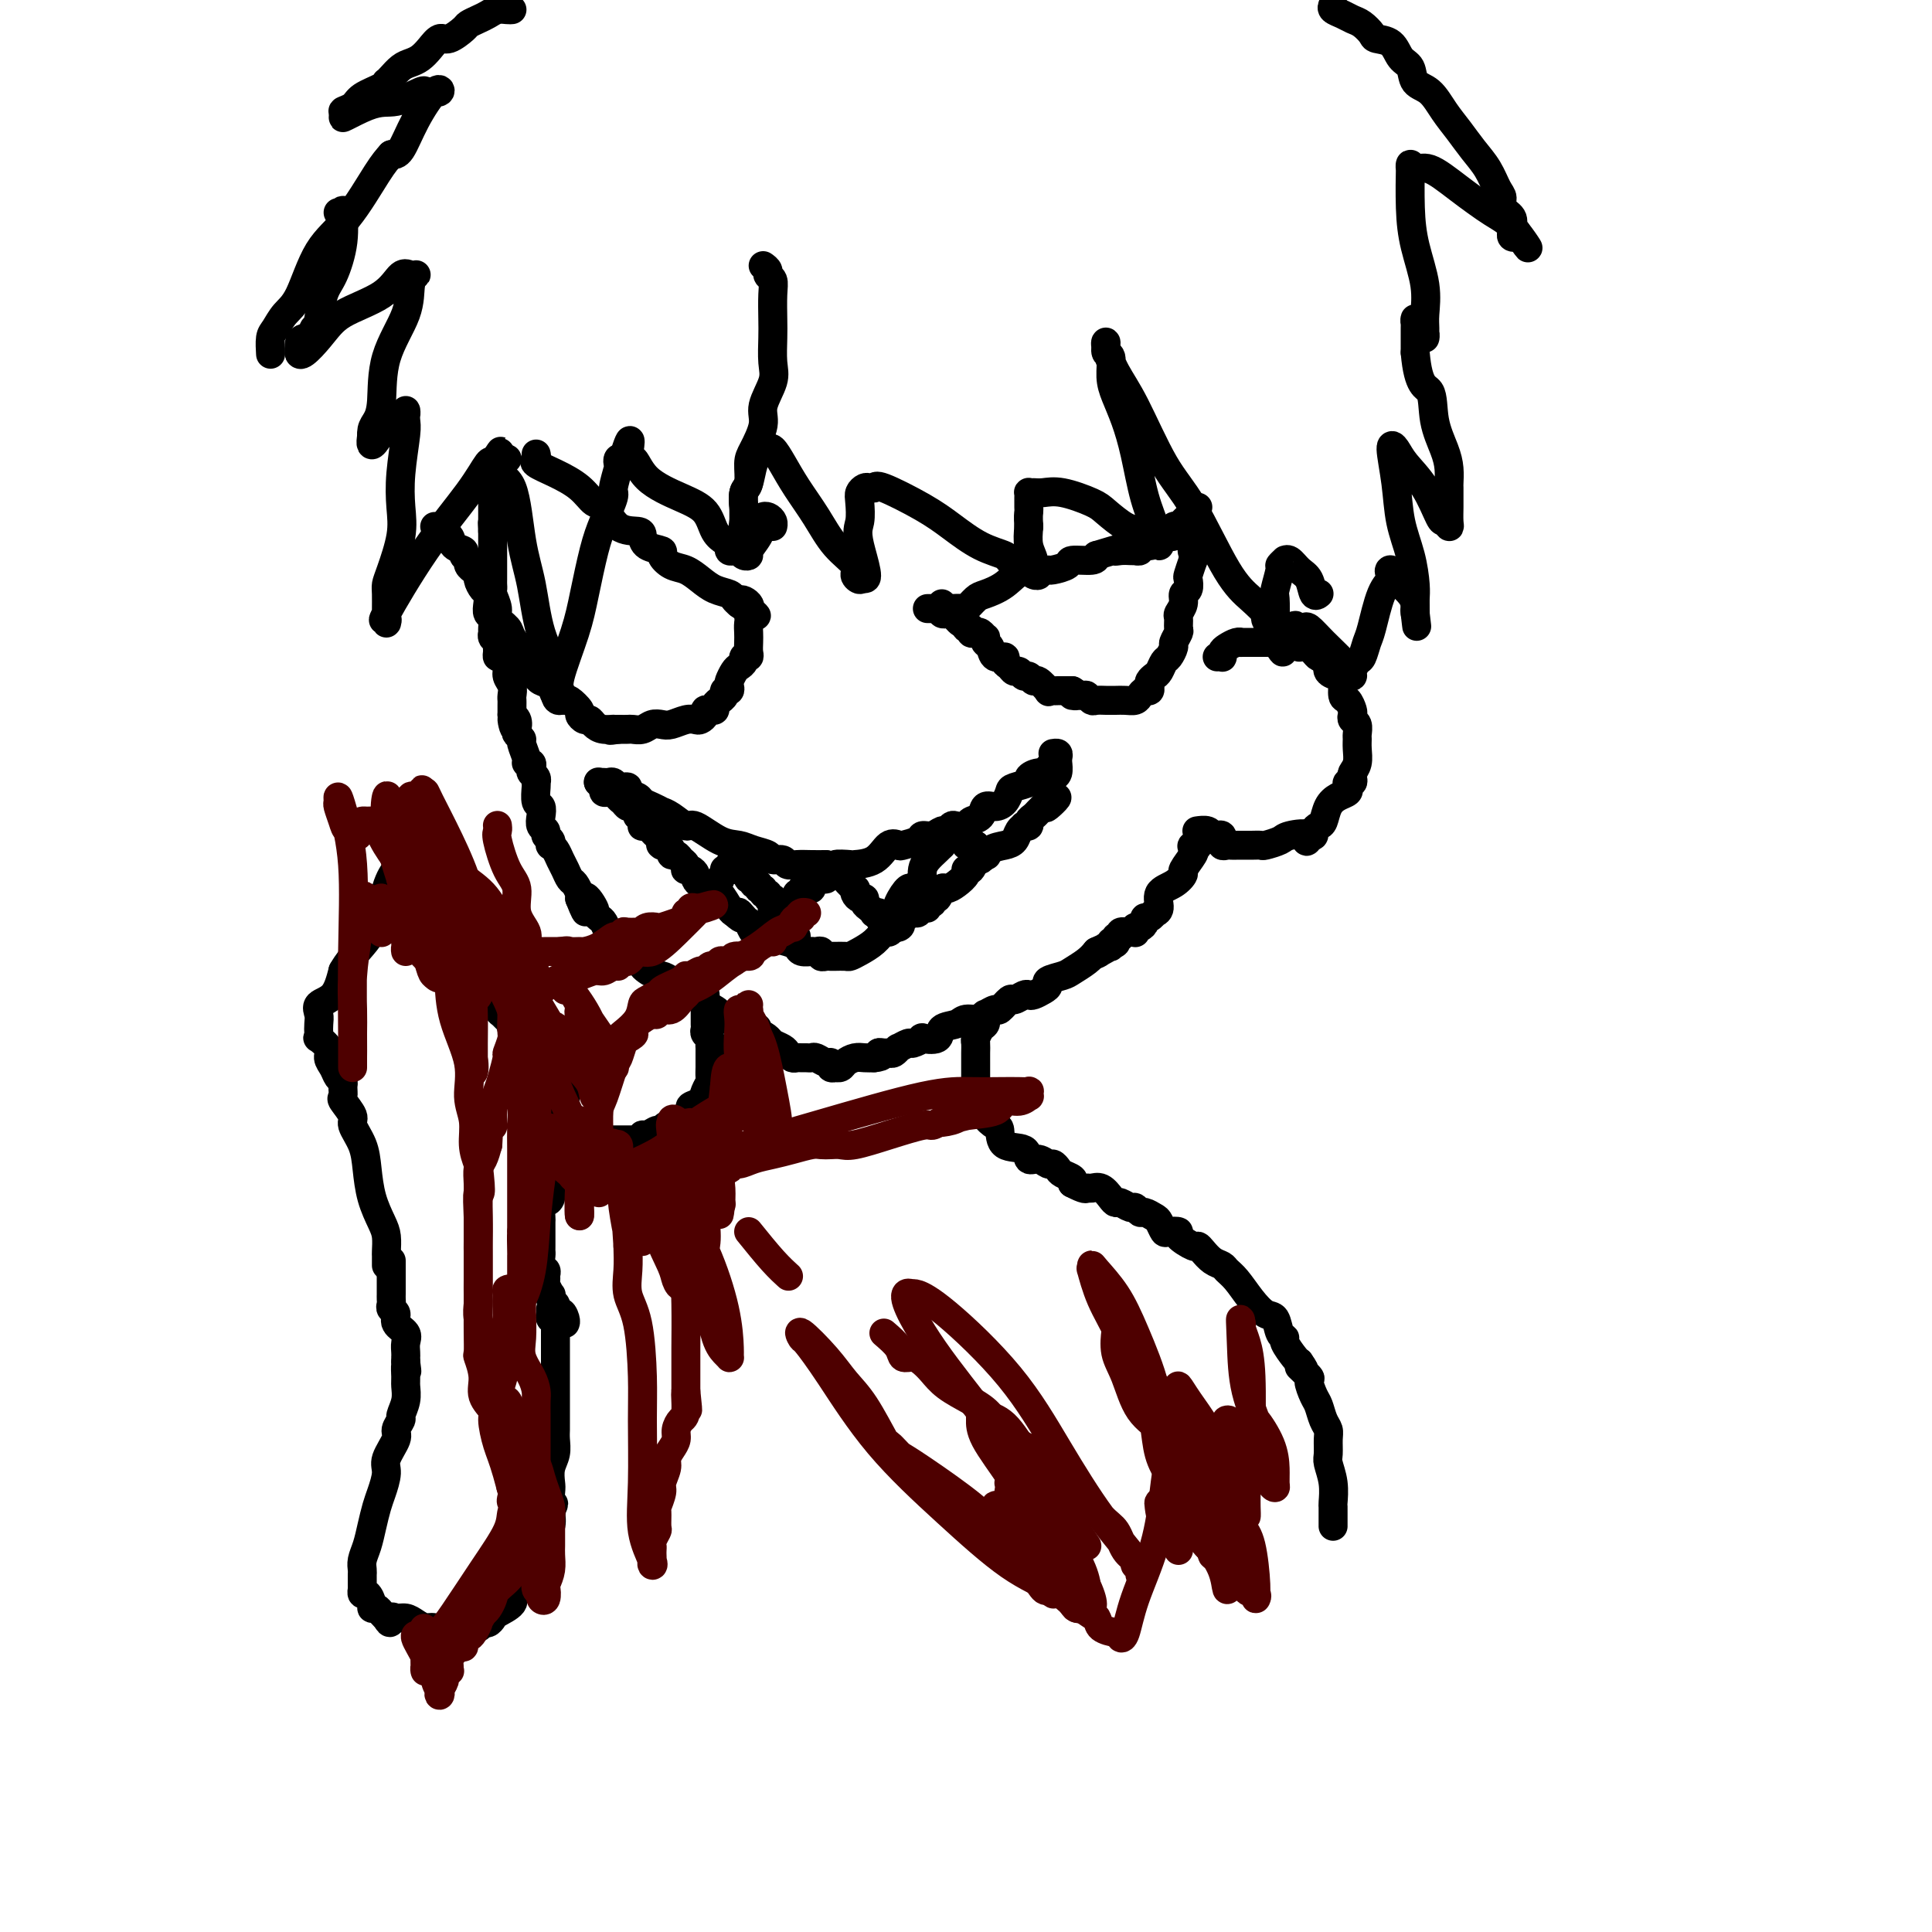 <svg viewBox='0 0 400 400' version='1.1' xmlns='http://www.w3.org/2000/svg' xmlns:xlink='http://www.w3.org/1999/xlink'><g fill='none' stroke='#000000' stroke-width='6' stroke-linecap='round' stroke-linejoin='round'><path d='M111,94c0.086,0.352 0.173,0.704 0,1c-0.173,0.296 -0.605,0.534 0,1c0.605,0.466 2.247,1.158 4,2c1.753,0.842 3.619,1.833 5,3c1.381,1.167 2.279,2.511 3,3c0.721,0.489 1.266,0.124 2,1c0.734,0.876 1.658,2.995 3,4c1.342,1.005 3.100,0.898 4,1c0.900,0.102 0.940,0.412 1,1c0.060,0.588 0.140,1.452 1,2c0.860,0.548 2.498,0.780 3,1c0.502,0.220 -0.134,0.430 0,1c0.134,0.570 1.037,1.501 2,2c0.963,0.499 1.984,0.568 3,1c1.016,0.432 2.026,1.229 3,2c0.974,0.771 1.910,1.516 3,2c1.090,0.484 2.332,0.707 3,1c0.668,0.293 0.762,0.655 1,1c0.238,0.345 0.619,0.672 1,1'/><path d='M153,125c6.663,4.828 2.322,1.397 1,0c-1.322,-1.397 0.375,-0.761 1,0c0.625,0.761 0.179,1.646 0,2c-0.179,0.354 -0.089,0.177 0,0'/><path d='M155,127c0.310,0.666 0.084,1.331 0,2c-0.084,0.669 -0.027,1.341 0,2c0.027,0.659 0.022,1.304 0,2c-0.022,0.696 -0.061,1.444 0,2c0.061,0.556 0.224,0.922 0,1c-0.224,0.078 -0.834,-0.130 -1,0c-0.166,0.130 0.113,0.598 0,1c-0.113,0.402 -0.618,0.739 -1,1c-0.382,0.261 -0.642,0.448 -1,1c-0.358,0.552 -0.813,1.471 -1,2c-0.187,0.529 -0.107,0.667 0,1c0.107,0.333 0.240,0.859 0,1c-0.240,0.141 -0.853,-0.103 -1,0c-0.147,0.103 0.172,0.553 0,1c-0.172,0.447 -0.833,0.890 -1,1c-0.167,0.110 0.162,-0.115 0,0c-0.162,0.115 -0.813,0.569 -1,1c-0.187,0.431 0.090,0.837 0,1c-0.090,0.163 -0.548,0.082 -1,0c-0.452,-0.082 -0.896,-0.167 -1,0c-0.104,0.167 0.134,0.584 0,1c-0.134,0.416 -0.641,0.830 -1,1c-0.359,0.170 -0.572,0.097 -1,0c-0.428,-0.097 -1.073,-0.218 -2,0c-0.927,0.218 -2.136,0.776 -3,1c-0.864,0.224 -1.382,0.112 -2,0c-0.618,-0.112 -1.334,-0.226 -2,0c-0.666,0.226 -1.282,0.793 -2,1c-0.718,0.207 -1.540,0.056 -2,0c-0.460,-0.056 -0.560,-0.016 -1,0c-0.440,0.016 -1.220,0.008 -2,0'/><path d='M128,151c-2.919,0.452 -1.215,0.084 -1,0c0.215,-0.084 -1.057,0.118 -2,0c-0.943,-0.118 -1.557,-0.555 -2,-1c-0.443,-0.445 -0.714,-0.897 -1,-1c-0.286,-0.103 -0.586,0.145 -1,0c-0.414,-0.145 -0.941,-0.682 -1,-1c-0.059,-0.318 0.350,-0.418 0,-1c-0.350,-0.582 -1.459,-1.647 -2,-2c-0.541,-0.353 -0.513,0.007 -1,0c-0.487,-0.007 -1.489,-0.380 -2,-1c-0.511,-0.620 -0.531,-1.488 -1,-2c-0.469,-0.512 -1.388,-0.670 -2,-1c-0.612,-0.330 -0.919,-0.832 -1,-1c-0.081,-0.168 0.062,-0.002 0,0c-0.062,0.002 -0.330,-0.159 -1,-1c-0.670,-0.841 -1.743,-2.361 -2,-3c-0.257,-0.639 0.300,-0.396 0,-1c-0.300,-0.604 -1.457,-2.053 -2,-3c-0.543,-0.947 -0.471,-1.391 -1,-2c-0.529,-0.609 -1.658,-1.381 -2,-2c-0.342,-0.619 0.105,-1.083 0,-2c-0.105,-0.917 -0.760,-2.287 -1,-3c-0.240,-0.713 -0.064,-0.769 0,-1c0.064,-0.231 0.017,-0.637 0,-1c-0.017,-0.363 -0.005,-0.681 0,-1c0.005,-0.319 0.001,-0.638 0,-1c-0.001,-0.362 -0.000,-0.768 0,-1c0.000,-0.232 0.000,-0.289 0,-1c-0.000,-0.711 -0.000,-2.076 0,-3c0.000,-0.924 0.000,-1.407 0,-2c-0.000,-0.593 -0.000,-1.297 0,-2'/><path d='M102,110c-0.155,-2.977 -0.041,-1.421 0,-1c0.041,0.421 0.010,-0.294 0,-1c-0.010,-0.706 -0.000,-1.402 0,-2c0.000,-0.598 -0.010,-1.098 0,-2c0.010,-0.902 0.040,-2.207 0,-3c-0.040,-0.793 -0.151,-1.074 0,-2c0.151,-0.926 0.562,-2.497 1,-3c0.438,-0.503 0.901,0.061 1,0c0.099,-0.061 -0.166,-0.747 0,-1c0.166,-0.253 0.762,-0.072 1,0c0.238,0.072 0.119,0.036 0,0'/><path d='M192,126c0.343,0.000 0.686,0.000 1,0c0.314,-0.000 0.599,-0.001 1,0c0.401,0.001 0.919,0.002 1,0c0.081,-0.002 -0.273,-0.007 0,0c0.273,0.007 1.174,0.028 2,0c0.826,-0.028 1.578,-0.103 2,0c0.422,0.103 0.513,0.384 1,0c0.487,-0.384 1.370,-1.434 2,-2c0.630,-0.566 1.006,-0.649 2,-1c0.994,-0.351 2.607,-0.969 4,-2c1.393,-1.031 2.567,-2.475 4,-3c1.433,-0.525 3.126,-0.131 4,0c0.874,0.131 0.928,-0.003 1,0c0.072,0.003 0.163,0.142 1,0c0.837,-0.142 2.420,-0.564 3,-1c0.580,-0.436 0.156,-0.887 1,-1c0.844,-0.113 2.955,0.110 4,0c1.045,-0.110 1.022,-0.555 1,-1'/><path d='M227,115c6.288,-1.928 4.507,-1.249 4,-1c-0.507,0.249 0.261,0.068 1,0c0.739,-0.068 1.451,-0.022 2,0c0.549,0.022 0.937,0.021 1,0c0.063,-0.021 -0.199,-0.061 0,0c0.199,0.061 0.861,0.223 1,0c0.139,-0.223 -0.243,-0.830 0,-1c0.243,-0.170 1.113,0.099 2,0c0.887,-0.099 1.793,-0.565 2,-1c0.207,-0.435 -0.286,-0.838 0,-1c0.286,-0.162 1.349,-0.083 2,0c0.651,0.083 0.890,0.168 1,0c0.110,-0.168 0.092,-0.591 0,-1c-0.092,-0.409 -0.259,-0.803 0,-1c0.259,-0.197 0.945,-0.196 1,0c0.055,0.196 -0.521,0.589 0,0c0.521,-0.589 2.140,-2.159 3,-3c0.860,-0.841 0.960,-0.955 1,-1c0.040,-0.045 0.020,-0.023 0,0'/><path d='M195,125c0.026,0.314 0.052,0.628 0,1c-0.052,0.372 -0.182,0.803 0,1c0.182,0.197 0.675,0.162 1,0c0.325,-0.162 0.484,-0.451 1,0c0.516,0.451 1.391,1.641 2,2c0.609,0.359 0.951,-0.114 1,0c0.049,0.114 -0.194,0.814 0,1c0.194,0.186 0.826,-0.142 1,0c0.174,0.142 -0.111,0.755 0,1c0.111,0.245 0.617,0.121 1,0c0.383,-0.121 0.642,-0.241 1,0c0.358,0.241 0.816,0.843 1,1c0.184,0.157 0.096,-0.130 0,0c-0.096,0.130 -0.198,0.679 0,1c0.198,0.321 0.697,0.414 1,1c0.303,0.586 0.410,1.664 1,2c0.590,0.336 1.664,-0.069 2,0c0.336,0.069 -0.065,0.611 0,1c0.065,0.389 0.595,0.625 1,1c0.405,0.375 0.686,0.889 1,1c0.314,0.111 0.660,-0.183 1,0c0.340,0.183 0.673,0.841 1,1c0.327,0.159 0.647,-0.182 1,0c0.353,0.182 0.739,0.886 1,1c0.261,0.114 0.398,-0.362 1,0c0.602,0.362 1.671,1.561 2,2c0.329,0.439 -0.080,0.118 0,0c0.080,-0.118 0.650,-0.032 1,0c0.350,0.032 0.479,0.008 1,0c0.521,-0.008 1.435,-0.002 2,0c0.565,0.002 0.783,0.001 1,0'/><path d='M222,143c2.366,1.305 0.282,1.068 0,1c-0.282,-0.068 1.238,0.034 2,0c0.762,-0.034 0.768,-0.205 1,0c0.232,0.205 0.691,0.787 1,1c0.309,0.213 0.467,0.057 1,0c0.533,-0.057 1.442,-0.015 2,0c0.558,0.015 0.765,0.001 1,0c0.235,-0.001 0.496,0.010 1,0c0.504,-0.010 1.249,-0.040 2,0c0.751,0.040 1.508,0.151 2,0c0.492,-0.151 0.720,-0.565 1,-1c0.280,-0.435 0.614,-0.890 1,-1c0.386,-0.110 0.824,0.126 1,0c0.176,-0.126 0.089,-0.615 0,-1c-0.089,-0.385 -0.179,-0.665 0,-1c0.179,-0.335 0.626,-0.724 1,-1c0.374,-0.276 0.673,-0.440 1,-1c0.327,-0.560 0.680,-1.516 1,-2c0.320,-0.484 0.608,-0.496 1,-1c0.392,-0.504 0.890,-1.501 1,-2c0.110,-0.499 -0.168,-0.500 0,-1c0.168,-0.500 0.781,-1.499 1,-2c0.219,-0.501 0.044,-0.506 0,-1c-0.044,-0.494 0.045,-1.479 0,-2c-0.045,-0.521 -0.222,-0.577 0,-1c0.222,-0.423 0.843,-1.211 1,-2c0.157,-0.789 -0.151,-1.579 0,-2c0.151,-0.421 0.762,-0.474 1,-1c0.238,-0.526 0.102,-1.526 0,-2c-0.102,-0.474 -0.172,-0.421 0,-1c0.172,-0.579 0.586,-1.789 1,-3'/><path d='M247,116c1.392,-4.431 0.373,-2.507 0,-2c-0.373,0.507 -0.100,-0.402 0,-1c0.100,-0.598 0.029,-0.885 0,-1c-0.029,-0.115 -0.014,-0.057 0,0'/><path d='M124,162c-0.089,0.002 -0.179,0.004 0,0c0.179,-0.004 0.625,-0.015 1,0c0.375,0.015 0.679,0.056 1,0c0.321,-0.056 0.658,-0.208 1,0c0.342,0.208 0.687,0.777 1,1c0.313,0.223 0.594,0.101 1,0c0.406,-0.101 0.937,-0.182 1,0c0.063,0.182 -0.343,0.627 0,1c0.343,0.373 1.436,0.674 2,1c0.564,0.326 0.601,0.677 1,1c0.399,0.323 1.161,0.617 2,1c0.839,0.383 1.755,0.856 2,1c0.245,0.144 -0.182,-0.042 0,0c0.182,0.042 0.972,0.312 2,1c1.028,0.688 2.294,1.795 3,2c0.706,0.205 0.851,-0.492 2,0c1.149,0.492 3.301,2.174 5,3c1.699,0.826 2.946,0.795 4,1c1.054,0.205 1.917,0.647 3,1c1.083,0.353 2.386,0.616 3,1c0.614,0.384 0.537,0.887 1,1c0.463,0.113 1.464,-0.166 2,0c0.536,0.166 0.608,0.776 1,1c0.392,0.224 1.106,0.060 2,0c0.894,-0.060 1.970,-0.017 3,0c1.030,0.017 2.015,0.009 3,0'/><path d='M171,179c3.676,0.774 1.866,0.210 2,0c0.134,-0.210 2.211,-0.067 3,0c0.789,0.067 0.289,0.057 1,0c0.711,-0.057 2.632,-0.162 4,-1c1.368,-0.838 2.183,-2.411 3,-3c0.817,-0.589 1.636,-0.195 2,0c0.364,0.195 0.272,0.192 1,0c0.728,-0.192 2.275,-0.572 3,-1c0.725,-0.428 0.628,-0.903 1,-1c0.372,-0.097 1.212,0.184 2,0c0.788,-0.184 1.525,-0.833 2,-1c0.475,-0.167 0.690,0.148 1,0c0.310,-0.148 0.717,-0.759 1,-1c0.283,-0.241 0.442,-0.111 1,0c0.558,0.111 1.514,0.202 2,0c0.486,-0.202 0.501,-0.697 1,-1c0.499,-0.303 1.482,-0.414 2,-1c0.518,-0.586 0.570,-1.649 1,-2c0.430,-0.351 1.237,0.008 2,0c0.763,-0.008 1.481,-0.383 2,-1c0.519,-0.617 0.838,-1.476 1,-2c0.162,-0.524 0.166,-0.714 1,-1c0.834,-0.286 2.497,-0.669 3,-1c0.503,-0.331 -0.152,-0.611 0,-1c0.152,-0.389 1.113,-0.888 2,-1c0.887,-0.112 1.700,0.162 2,0c0.300,-0.162 0.086,-0.761 0,-1c-0.086,-0.239 -0.043,-0.120 0,0'/><path d='M124,162c-0.120,-0.083 -0.240,-0.166 0,0c0.240,0.166 0.839,0.579 1,1c0.161,0.421 -0.115,0.848 0,1c0.115,0.152 0.622,0.029 1,0c0.378,-0.029 0.626,0.034 1,0c0.374,-0.034 0.875,-0.167 1,0c0.125,0.167 -0.125,0.632 0,1c0.125,0.368 0.626,0.637 1,1c0.374,0.363 0.621,0.819 1,1c0.379,0.181 0.890,0.086 1,0c0.110,-0.086 -0.181,-0.164 0,0c0.181,0.164 0.833,0.569 1,1c0.167,0.431 -0.152,0.886 0,1c0.152,0.114 0.776,-0.114 1,0c0.224,0.114 0.049,0.569 0,1c-0.049,0.431 0.028,0.836 0,1c-0.028,0.164 -0.162,0.085 0,0c0.162,-0.085 0.621,-0.178 1,0c0.379,0.178 0.679,0.625 1,1c0.321,0.375 0.663,0.679 1,1c0.337,0.321 0.668,0.661 1,1'/><path d='M137,174c2.008,2.084 0.528,1.293 0,1c-0.528,-0.293 -0.104,-0.089 0,0c0.104,0.089 -0.113,0.061 0,0c0.113,-0.061 0.555,-0.157 1,0c0.445,0.157 0.894,0.567 1,1c0.106,0.433 -0.129,0.890 0,1c0.129,0.110 0.622,-0.128 1,0c0.378,0.128 0.640,0.622 1,1c0.360,0.378 0.818,0.640 1,1c0.182,0.360 0.086,0.817 0,1c-0.086,0.183 -0.164,0.092 0,0c0.164,-0.092 0.570,-0.183 1,0c0.430,0.183 0.885,0.641 1,1c0.115,0.359 -0.111,0.618 0,1c0.111,0.382 0.557,0.888 1,1c0.443,0.112 0.882,-0.170 1,0c0.118,0.170 -0.084,0.791 0,1c0.084,0.209 0.456,0.004 1,0c0.544,-0.004 1.262,0.191 2,1c0.738,0.809 1.497,2.231 2,3c0.503,0.769 0.752,0.884 1,1'/><path d='M152,189c2.504,2.278 1.262,0.474 1,0c-0.262,-0.474 0.454,0.381 1,1c0.546,0.619 0.921,1.003 1,1c0.079,-0.003 -0.139,-0.393 0,0c0.139,0.393 0.634,1.569 1,2c0.366,0.431 0.603,0.119 1,0c0.397,-0.119 0.953,-0.043 1,0c0.047,0.043 -0.415,0.053 0,0c0.415,-0.053 1.706,-0.168 2,0c0.294,0.168 -0.411,0.619 0,1c0.411,0.381 1.938,0.690 3,1c1.062,0.310 1.660,0.619 2,1c0.340,0.381 0.421,0.833 1,1c0.579,0.167 1.657,0.048 2,0c0.343,-0.048 -0.049,-0.027 0,0c0.049,0.027 0.537,0.060 1,0c0.463,-0.060 0.899,-0.212 1,0c0.101,0.212 -0.132,0.789 0,1c0.132,0.211 0.631,0.056 1,0c0.369,-0.056 0.609,-0.014 1,0c0.391,0.014 0.933,0.002 1,0c0.067,-0.002 -0.340,0.008 0,0c0.340,-0.008 1.429,-0.034 2,0c0.571,0.034 0.625,0.129 1,0c0.375,-0.129 1.070,-0.482 2,-1c0.930,-0.518 2.095,-1.201 3,-2c0.905,-0.799 1.551,-1.715 2,-2c0.449,-0.285 0.700,0.061 1,0c0.300,-0.061 0.650,-0.531 1,-1'/><path d='M185,192c2.235,-0.885 1.324,-0.098 1,0c-0.324,0.098 -0.059,-0.495 0,-1c0.059,-0.505 -0.087,-0.924 0,-1c0.087,-0.076 0.405,0.191 1,0c0.595,-0.191 1.465,-0.840 2,-1c0.535,-0.160 0.736,0.168 1,0c0.264,-0.168 0.592,-0.834 1,-1c0.408,-0.166 0.897,0.168 1,0c0.103,-0.168 -0.179,-0.837 0,-1c0.179,-0.163 0.821,0.181 1,0c0.179,-0.181 -0.104,-0.888 0,-1c0.104,-0.112 0.596,0.370 1,0c0.404,-0.370 0.720,-1.592 1,-2c0.280,-0.408 0.523,-0.002 1,0c0.477,0.002 1.189,-0.400 2,-1c0.811,-0.600 1.722,-1.399 2,-2c0.278,-0.601 -0.078,-1.005 0,-1c0.078,0.005 0.591,0.419 1,0c0.409,-0.419 0.715,-1.669 1,-2c0.285,-0.331 0.548,0.259 1,0c0.452,-0.259 1.092,-1.365 2,-2c0.908,-0.635 2.085,-0.797 3,-1c0.915,-0.203 1.570,-0.446 2,-1c0.430,-0.554 0.636,-1.419 1,-2c0.364,-0.581 0.885,-0.877 1,-1c0.115,-0.123 -0.176,-0.075 0,0c0.176,0.075 0.821,0.175 1,0c0.179,-0.175 -0.107,-0.624 0,-1c0.107,-0.376 0.606,-0.678 1,-1c0.394,-0.322 0.684,-0.663 1,-1c0.316,-0.337 0.658,-0.668 1,-1'/><path d='M216,167c5.022,-3.820 2.078,-0.869 1,0c-1.078,0.869 -0.289,-0.344 0,-1c0.289,-0.656 0.078,-0.753 0,-1c-0.078,-0.247 -0.022,-0.642 0,-1c0.022,-0.358 0.011,-0.679 0,-1'/><path d='M217,163c0.320,-1.044 0.621,-1.656 1,-2c0.379,-0.344 0.834,-0.422 1,-1c0.166,-0.578 0.041,-1.658 0,-2c-0.041,-0.342 0.003,0.052 0,0c-0.003,-0.052 -0.052,-0.550 0,-1c0.052,-0.450 0.206,-0.852 0,-1c-0.206,-0.148 -0.773,-0.042 -1,0c-0.227,0.042 -0.113,0.021 0,0'/><path d='M149,182c0.000,0.000 0.100,0.100 0.1,0.1'/><path d='M150,180c0.453,0.105 0.906,0.211 1,0c0.094,-0.211 -0.171,-0.737 0,-1c0.171,-0.263 0.777,-0.263 1,0c0.223,0.263 0.064,0.789 0,1c-0.064,0.211 -0.032,0.105 0,0'/><path d='M152,180c0.491,-0.003 0.719,-0.011 1,0c0.281,0.011 0.615,0.040 1,0c0.385,-0.040 0.820,-0.150 1,0c0.180,0.150 0.105,0.561 0,1c-0.105,0.439 -0.239,0.906 0,1c0.239,0.094 0.853,-0.186 1,0c0.147,0.186 -0.172,0.839 0,1c0.172,0.161 0.835,-0.168 1,0c0.165,0.168 -0.167,0.834 0,1c0.167,0.166 0.833,-0.166 1,0c0.167,0.166 -0.165,0.831 0,1c0.165,0.169 0.828,-0.157 1,0c0.172,0.157 -0.146,0.798 0,1c0.146,0.202 0.756,-0.035 1,0c0.244,0.035 0.121,0.343 0,1c-0.121,0.657 -0.240,1.664 0,2c0.240,0.336 0.839,0.003 1,0c0.161,-0.003 -0.114,0.325 0,1c0.114,0.675 0.619,1.698 1,2c0.381,0.302 0.638,-0.115 1,0c0.362,0.115 0.829,0.763 1,1c0.171,0.237 0.046,0.064 0,0c-0.046,-0.064 -0.013,-0.018 0,0c0.013,0.018 0.007,0.009 0,0'/><path d='M164,193c1.797,1.943 0.289,0.301 0,-1c-0.289,-1.301 0.640,-2.261 1,-3c0.360,-0.739 0.152,-1.256 0,-2c-0.152,-0.744 -0.247,-1.715 0,-2c0.247,-0.285 0.836,0.117 1,0c0.164,-0.117 -0.098,-0.753 0,-1c0.098,-0.247 0.555,-0.104 1,0c0.445,0.104 0.876,0.169 1,0c0.124,-0.169 -0.060,-0.571 0,-1c0.060,-0.429 0.362,-0.885 1,-1c0.638,-0.115 1.611,0.110 2,0c0.389,-0.110 0.195,-0.555 0,-1'/><path d='M171,181c0.885,-0.846 0.097,-0.960 0,-1c-0.097,-0.040 0.498,-0.005 1,0c0.502,0.005 0.913,-0.019 1,0c0.087,0.019 -0.148,0.081 0,0c0.148,-0.081 0.680,-0.306 1,0c0.320,0.306 0.428,1.144 1,2c0.572,0.856 1.607,1.731 2,2c0.393,0.269 0.143,-0.069 0,0c-0.143,0.069 -0.179,0.543 0,1c0.179,0.457 0.574,0.897 1,1c0.426,0.103 0.884,-0.130 1,0c0.116,0.130 -0.109,0.622 0,1c0.109,0.378 0.551,0.640 1,1c0.449,0.360 0.904,0.818 1,1c0.096,0.182 -0.166,0.087 0,0c0.166,-0.087 0.762,-0.168 1,0c0.238,0.168 0.119,0.584 0,1'/><path d='M182,190c1.189,1.488 0.163,0.208 0,0c-0.163,-0.208 0.537,0.654 1,1c0.463,0.346 0.687,0.174 1,0c0.313,-0.174 0.714,-0.352 1,-1c0.286,-0.648 0.459,-1.767 1,-3c0.541,-1.233 1.452,-2.581 2,-3c0.548,-0.419 0.735,0.092 1,0c0.265,-0.092 0.609,-0.787 1,-1c0.391,-0.213 0.829,0.056 1,0c0.171,-0.056 0.074,-0.435 0,-1c-0.074,-0.565 -0.125,-1.314 0,-2c0.125,-0.686 0.426,-1.308 1,-2c0.574,-0.692 1.422,-1.454 2,-2c0.578,-0.546 0.886,-0.878 1,-1c0.114,-0.122 0.032,-0.035 0,0c-0.032,0.035 -0.016,0.017 0,0'/><path d='M195,175c1.947,-2.503 0.315,-1.261 0,-1c-0.315,0.261 0.689,-0.458 1,-1c0.311,-0.542 -0.070,-0.906 0,-1c0.070,-0.094 0.592,0.084 1,0c0.408,-0.084 0.702,-0.429 1,0c0.298,0.429 0.601,1.632 1,2c0.399,0.368 0.894,-0.097 1,0c0.106,0.097 -0.178,0.758 0,1c0.178,0.242 0.817,0.065 1,0c0.183,-0.065 -0.091,-0.019 0,0c0.091,0.019 0.545,0.009 1,0'/><path d='M202,175c0.810,0.631 -0.167,0.708 0,1c0.167,0.292 1.476,0.798 2,1c0.524,0.202 0.262,0.101 0,0'/><path d='M90,109c0.210,0.364 0.419,0.727 1,1c0.581,0.273 1.533,0.454 2,1c0.467,0.546 0.450,1.455 1,2c0.550,0.545 1.668,0.724 2,1c0.332,0.276 -0.122,0.647 0,1c0.122,0.353 0.821,0.686 1,1c0.179,0.314 -0.163,0.608 0,1c0.163,0.392 0.831,0.883 1,1c0.169,0.117 -0.161,-0.138 0,0c0.161,0.138 0.814,0.670 1,1c0.186,0.330 -0.095,0.460 0,1c0.095,0.540 0.565,1.492 1,2c0.435,0.508 0.834,0.574 1,1c0.166,0.426 0.097,1.213 0,2c-0.097,0.787 -0.223,1.573 0,2c0.223,0.427 0.796,0.496 1,1c0.204,0.504 0.041,1.445 0,2c-0.041,0.555 0.042,0.726 0,1c-0.042,0.274 -0.208,0.652 0,1c0.208,0.348 0.790,0.666 1,1c0.210,0.334 0.046,0.684 0,1c-0.046,0.316 0.025,0.598 0,1c-0.025,0.402 -0.147,0.922 0,1c0.147,0.078 0.561,-0.288 1,0c0.439,0.288 0.902,1.229 1,2c0.098,0.771 -0.170,1.372 0,2c0.170,0.628 0.778,1.284 1,2c0.222,0.716 0.060,1.491 0,2c-0.060,0.509 -0.016,0.752 0,1c0.016,0.248 0.005,0.499 0,1c-0.005,0.501 -0.002,1.250 0,2'/><path d='M106,148c1.023,4.742 0.082,2.097 0,1c-0.082,-1.097 0.695,-0.647 1,0c0.305,0.647 0.138,1.490 0,2c-0.138,0.510 -0.248,0.687 0,1c0.248,0.313 0.855,0.763 1,1c0.145,0.237 -0.171,0.263 0,1c0.171,0.737 0.829,2.187 1,3c0.171,0.813 -0.147,0.991 0,1c0.147,0.009 0.757,-0.151 1,0c0.243,0.151 0.118,0.615 0,1c-0.118,0.385 -0.227,0.693 0,1c0.227,0.307 0.792,0.615 1,1c0.208,0.385 0.059,0.848 0,1c-0.059,0.152 -0.030,-0.006 0,0c0.030,0.006 0.059,0.176 0,1c-0.059,0.824 -0.208,2.301 0,3c0.208,0.699 0.773,0.621 1,1c0.227,0.379 0.117,1.214 0,2c-0.117,0.786 -0.241,1.521 0,2c0.241,0.479 0.849,0.702 1,1c0.151,0.298 -0.153,0.670 0,1c0.153,0.330 0.762,0.616 1,1c0.238,0.384 0.105,0.865 0,1c-0.105,0.135 -0.183,-0.076 0,0c0.183,0.076 0.626,0.439 1,1c0.374,0.561 0.678,1.320 1,2c0.322,0.680 0.661,1.282 1,2c0.339,0.718 0.679,1.553 1,2c0.321,0.447 0.625,0.505 1,1c0.375,0.495 0.821,1.427 1,2c0.179,0.573 0.089,0.786 0,1'/><path d='M120,186c2.267,5.770 0.936,1.194 1,0c0.064,-1.194 1.523,0.993 2,2c0.477,1.007 -0.027,0.833 0,1c0.027,0.167 0.584,0.675 1,1c0.416,0.325 0.689,0.468 1,1c0.311,0.532 0.660,1.453 1,2c0.340,0.547 0.672,0.720 1,1c0.328,0.280 0.653,0.666 1,1c0.347,0.334 0.717,0.617 1,1c0.283,0.383 0.479,0.867 1,1c0.521,0.133 1.367,-0.084 2,0c0.633,0.084 1.052,0.470 1,1c-0.052,0.530 -0.575,1.203 0,2c0.575,0.797 2.248,1.719 3,2c0.752,0.281 0.583,-0.078 1,0c0.417,0.078 1.420,0.595 2,1c0.580,0.405 0.736,0.700 1,1c0.264,0.300 0.635,0.606 1,1c0.365,0.394 0.723,0.875 1,1c0.277,0.125 0.473,-0.107 1,0c0.527,0.107 1.384,0.553 2,1c0.616,0.447 0.990,0.894 1,1c0.010,0.106 -0.343,-0.129 0,0c0.343,0.129 1.384,0.623 2,1c0.616,0.377 0.809,0.636 1,1c0.191,0.364 0.380,0.833 1,1c0.620,0.167 1.672,0.031 2,0c0.328,-0.031 -0.067,0.043 0,0c0.067,-0.043 0.595,-0.204 1,0c0.405,0.204 0.687,0.773 1,1c0.313,0.227 0.656,0.114 1,0'/><path d='M155,212c3.428,1.732 0.997,0.061 0,0c-0.997,-0.061 -0.562,1.489 0,2c0.562,0.511 1.250,-0.018 2,0c0.750,0.018 1.563,0.583 2,1c0.437,0.417 0.498,0.686 1,1c0.502,0.314 1.444,0.673 2,1c0.556,0.327 0.726,0.624 1,1c0.274,0.376 0.651,0.833 1,1c0.349,0.167 0.670,0.044 1,0c0.330,-0.044 0.669,-0.008 1,0c0.331,0.008 0.653,-0.013 1,0c0.347,0.013 0.719,0.060 1,0c0.281,-0.060 0.472,-0.226 1,0c0.528,0.226 1.395,0.845 2,1c0.605,0.155 0.950,-0.154 1,0c0.050,0.154 -0.195,0.771 0,1c0.195,0.229 0.829,0.072 1,0c0.171,-0.072 -0.120,-0.058 0,0c0.120,0.058 0.651,0.159 1,0c0.349,-0.159 0.516,-0.579 1,-1c0.484,-0.421 1.284,-0.844 2,-1c0.716,-0.156 1.347,-0.045 2,0c0.653,0.045 1.326,0.022 2,0'/><path d='M181,219c2.500,-0.228 1.248,-0.797 1,-1c-0.248,-0.203 0.506,-0.039 1,0c0.494,0.039 0.728,-0.046 1,0c0.272,0.046 0.582,0.224 1,0c0.418,-0.224 0.943,-0.848 1,-1c0.057,-0.152 -0.356,0.169 0,0c0.356,-0.169 1.479,-0.828 2,-1c0.521,-0.172 0.438,0.143 1,0c0.562,-0.143 1.768,-0.745 2,-1c0.232,-0.255 -0.511,-0.163 0,0c0.511,0.163 2.277,0.399 3,0c0.723,-0.399 0.405,-1.431 1,-2c0.595,-0.569 2.105,-0.673 3,-1c0.895,-0.327 1.175,-0.877 2,-1c0.825,-0.123 2.195,0.179 3,0c0.805,-0.179 1.046,-0.840 1,-1c-0.046,-0.160 -0.378,0.183 0,0c0.378,-0.183 1.467,-0.890 2,-1c0.533,-0.110 0.510,0.377 1,0c0.490,-0.377 1.492,-1.617 2,-2c0.508,-0.383 0.521,0.090 1,0c0.479,-0.090 1.425,-0.745 2,-1c0.575,-0.255 0.778,-0.110 1,0c0.222,0.110 0.462,0.184 1,0c0.538,-0.184 1.375,-0.626 2,-1c0.625,-0.374 1.039,-0.681 1,-1c-0.039,-0.319 -0.530,-0.652 0,-1c0.530,-0.348 2.080,-0.712 3,-1c0.920,-0.288 1.209,-0.501 2,-1c0.791,-0.499 2.083,-1.286 3,-2c0.917,-0.714 1.458,-1.357 2,-2'/><path d='M227,197c7.354,-3.421 2.740,-0.973 1,0c-1.740,0.973 -0.606,0.472 0,0c0.606,-0.472 0.683,-0.915 1,-1c0.317,-0.085 0.874,0.189 1,0c0.126,-0.189 -0.178,-0.839 0,-1c0.178,-0.161 0.839,0.167 1,0c0.161,-0.167 -0.177,-0.830 0,-1c0.177,-0.170 0.871,0.152 1,0c0.129,-0.152 -0.306,-0.777 0,-1c0.306,-0.223 1.353,-0.045 2,0c0.647,0.045 0.895,-0.043 1,0c0.105,0.043 0.066,0.218 0,0c-0.066,-0.218 -0.159,-0.828 0,-1c0.159,-0.172 0.568,0.094 1,0c0.432,-0.094 0.885,-0.547 1,-1c0.115,-0.453 -0.108,-0.907 0,-1c0.108,-0.093 0.548,0.176 1,0c0.452,-0.176 0.915,-0.795 1,-1c0.085,-0.205 -0.207,0.004 0,0c0.207,-0.004 0.915,-0.223 1,-1c0.085,-0.777 -0.453,-2.114 0,-3c0.453,-0.886 1.898,-1.323 3,-2c1.102,-0.677 1.862,-1.594 2,-2c0.138,-0.406 -0.348,-0.302 0,-1c0.348,-0.698 1.528,-2.200 2,-3c0.472,-0.800 0.236,-0.900 0,-1'/><path d='M247,176c1.254,-2.239 0.389,-1.336 0,-1c-0.389,0.336 -0.300,0.104 0,0c0.300,-0.104 0.812,-0.079 1,0c0.188,0.079 0.050,0.214 0,0c-0.050,-0.214 -0.014,-0.775 0,-1c0.014,-0.225 0.007,-0.112 0,0'/><path d='M252,136c0.418,-0.024 0.836,-0.049 1,0c0.164,0.049 0.072,0.171 0,0c-0.072,-0.171 -0.126,-0.634 0,-1c0.126,-0.366 0.432,-0.634 1,-1c0.568,-0.366 1.397,-0.830 2,-1c0.603,-0.170 0.980,-0.045 1,0c0.020,0.045 -0.317,0.012 0,0c0.317,-0.012 1.289,-0.003 2,0c0.711,0.003 1.163,-0.000 2,0c0.837,0.000 2.060,0.004 3,0c0.940,-0.004 1.596,-0.016 2,0c0.404,0.016 0.556,0.060 1,0c0.444,-0.060 1.180,-0.222 2,0c0.820,0.222 1.725,0.830 2,1c0.275,0.170 -0.081,-0.099 0,0c0.081,0.099 0.599,0.565 1,1c0.401,0.435 0.686,0.839 1,1c0.314,0.161 0.657,0.081 1,0'/><path d='M274,136c2.849,0.432 1.471,0.011 1,0c-0.471,-0.011 -0.036,0.386 0,1c0.036,0.614 -0.327,1.445 0,2c0.327,0.555 1.345,0.835 2,1c0.655,0.165 0.946,0.215 1,1c0.054,0.785 -0.130,2.305 0,3c0.130,0.695 0.575,0.566 1,1c0.425,0.434 0.832,1.429 1,2c0.168,0.571 0.098,0.716 0,1c-0.098,0.284 -0.223,0.708 0,1c0.223,0.292 0.793,0.452 1,1c0.207,0.548 0.052,1.485 0,2c-0.052,0.515 -0.000,0.610 0,1c0.000,0.390 -0.052,1.075 0,2c0.052,0.925 0.206,2.089 0,3c-0.206,0.911 -0.774,1.567 -1,2c-0.226,0.433 -0.112,0.641 0,1c0.112,0.359 0.220,0.869 0,1c-0.220,0.131 -0.770,-0.118 -1,0c-0.230,0.118 -0.142,0.602 0,1c0.142,0.398 0.337,0.708 0,1c-0.337,0.292 -1.204,0.564 -2,1c-0.796,0.436 -1.519,1.035 -2,2c-0.481,0.965 -0.720,2.297 -1,3c-0.280,0.703 -0.601,0.776 -1,1c-0.399,0.224 -0.877,0.599 -1,1c-0.123,0.401 0.108,0.829 0,1c-0.108,0.171 -0.554,0.086 -1,0'/><path d='M271,173c-1.324,2.332 0.365,0.663 0,0c-0.365,-0.663 -2.783,-0.321 -4,0c-1.217,0.321 -1.233,0.622 -2,1c-0.767,0.378 -2.285,0.833 -3,1c-0.715,0.167 -0.625,0.045 -1,0c-0.375,-0.045 -1.213,-0.012 -2,0c-0.787,0.012 -1.521,0.004 -2,0c-0.479,-0.004 -0.703,-0.005 -1,0c-0.297,0.005 -0.668,0.016 -1,0c-0.332,-0.016 -0.624,-0.061 -1,0c-0.376,0.061 -0.836,0.226 -1,0c-0.164,-0.226 -0.033,-0.844 0,-1c0.033,-0.156 -0.031,0.151 0,0c0.031,-0.151 0.159,-0.758 0,-1c-0.159,-0.242 -0.603,-0.117 -1,0c-0.397,0.117 -0.746,0.227 -1,0c-0.254,-0.227 -0.415,-0.792 -1,-1c-0.585,-0.208 -1.596,-0.059 -2,0c-0.404,0.059 -0.202,0.030 0,0'/><path d='M158,55c0.453,0.325 0.906,0.649 1,1c0.094,0.351 -0.171,0.728 0,1c0.171,0.272 0.777,0.439 1,1c0.223,0.561 0.062,1.516 0,3c-0.062,1.484 -0.025,3.496 0,5c0.025,1.504 0.036,2.501 0,4c-0.036,1.499 -0.121,3.501 0,5c0.121,1.499 0.449,2.497 0,4c-0.449,1.503 -1.674,3.513 -2,5c-0.326,1.487 0.249,2.452 0,4c-0.249,1.548 -1.321,3.680 -2,5c-0.679,1.320 -0.967,1.828 -1,3c-0.033,1.172 0.187,3.010 0,4c-0.187,0.990 -0.782,1.133 -1,2c-0.218,0.867 -0.058,2.457 0,3c0.058,0.543 0.016,0.041 0,0c-0.016,-0.041 -0.004,0.381 0,1c0.004,0.619 0.001,1.434 0,2c-0.001,0.566 -0.000,0.883 0,1c0.000,0.117 0.000,0.033 0,0c-0.000,-0.033 -0.000,-0.017 0,0'/><path d='M154,109c-0.932,4.552 -0.261,0.933 0,-1c0.261,-1.933 0.112,-2.181 0,-3c-0.112,-0.819 -0.189,-2.209 0,-3c0.189,-0.791 0.642,-0.983 1,-2c0.358,-1.017 0.621,-2.861 1,-4c0.379,-1.139 0.874,-1.575 1,-2c0.126,-0.425 -0.119,-0.838 0,-1c0.119,-0.162 0.600,-0.071 1,0c0.400,0.071 0.718,0.124 1,0c0.282,-0.124 0.528,-0.424 1,0c0.472,0.424 1.171,1.573 2,3c0.829,1.427 1.786,3.131 3,5c1.214,1.869 2.683,3.903 4,6c1.317,2.097 2.483,4.258 4,6c1.517,1.742 3.386,3.065 4,4c0.614,0.935 -0.027,1.483 0,2c0.027,0.517 0.722,1.005 1,1c0.278,-0.005 0.139,-0.502 0,-1'/><path d='M178,119c2.786,2.909 0.749,-2.818 0,-6c-0.749,-3.182 -0.212,-3.820 0,-5c0.212,-1.180 0.099,-2.904 0,-4c-0.099,-1.096 -0.183,-1.565 0,-2c0.183,-0.435 0.635,-0.837 1,-1c0.365,-0.163 0.644,-0.089 1,0c0.356,0.089 0.789,0.191 1,0c0.211,-0.191 0.201,-0.675 2,0c1.799,0.675 5.408,2.510 8,4c2.592,1.490 4.166,2.637 6,4c1.834,1.363 3.927,2.943 6,4c2.073,1.057 4.128,1.589 5,2c0.872,0.411 0.563,0.699 1,1c0.437,0.301 1.619,0.616 2,1c0.381,0.384 -0.039,0.839 0,1c0.039,0.161 0.537,0.030 1,0c0.463,-0.030 0.891,0.042 1,0c0.109,-0.042 -0.099,-0.199 0,0c0.099,0.199 0.506,0.753 1,1c0.494,0.247 1.074,0.188 1,0c-0.074,-0.188 -0.803,-0.504 -1,-1c-0.197,-0.496 0.139,-1.172 0,-2c-0.139,-0.828 -0.754,-1.808 -1,-3c-0.246,-1.192 -0.123,-2.596 0,-4'/><path d='M213,109c-0.155,-2.179 -0.041,-2.626 0,-3c0.041,-0.374 0.010,-0.675 0,-1c-0.010,-0.325 -0.000,-0.676 0,-1c0.000,-0.324 -0.009,-0.622 0,-1c0.009,-0.378 0.036,-0.835 0,-1c-0.036,-0.165 -0.137,-0.038 0,0c0.137,0.038 0.510,-0.013 1,0c0.490,0.013 1.097,0.091 2,0c0.903,-0.091 2.103,-0.352 4,0c1.897,0.352 4.490,1.316 6,2c1.510,0.684 1.935,1.087 3,2c1.065,0.913 2.769,2.334 4,3c1.231,0.666 1.987,0.576 3,1c1.013,0.424 2.282,1.361 3,2c0.718,0.639 0.886,0.980 1,1c0.114,0.020 0.176,-0.280 0,-1c-0.176,-0.720 -0.588,-1.860 -1,-3'/><path d='M239,109c-0.357,-1.372 -1.248,-3.303 -2,-6c-0.752,-2.697 -1.363,-6.159 -2,-9c-0.637,-2.841 -1.299,-5.060 -2,-7c-0.701,-1.940 -1.441,-3.599 -2,-5c-0.559,-1.401 -0.936,-2.544 -1,-4c-0.064,-1.456 0.184,-3.227 0,-4c-0.184,-0.773 -0.799,-0.549 -1,-1c-0.201,-0.451 0.013,-1.578 0,-2c-0.013,-0.422 -0.253,-0.141 0,1c0.253,1.141 1.000,3.141 2,5c1.000,1.859 2.252,3.578 4,7c1.748,3.422 3.993,8.546 6,12c2.007,3.454 3.777,5.239 6,9c2.223,3.761 4.900,9.497 7,13c2.100,3.503 3.625,4.774 5,6c1.375,1.226 2.601,2.407 3,3c0.399,0.593 -0.029,0.598 0,1c0.029,0.402 0.514,1.201 1,2'/><path d='M263,130c5.199,9.342 1.197,3.197 0,1c-1.197,-2.197 0.410,-0.445 1,0c0.590,0.445 0.162,-0.417 0,-1c-0.162,-0.583 -0.059,-0.887 0,-2c0.059,-1.113 0.072,-3.034 0,-4c-0.072,-0.966 -0.230,-0.976 0,-2c0.230,-1.024 0.849,-3.061 1,-4c0.151,-0.939 -0.164,-0.781 0,-1c0.164,-0.219 0.807,-0.814 1,-1c0.193,-0.186 -0.065,0.039 0,0c0.065,-0.039 0.452,-0.340 1,0c0.548,0.340 1.257,1.320 2,2c0.743,0.680 1.519,1.058 2,2c0.481,0.942 0.668,2.446 1,3c0.332,0.554 0.809,0.158 1,0c0.191,-0.158 0.095,-0.079 0,0'/><path d='M106,2c-0.245,0.024 -0.490,0.048 -1,0c-0.510,-0.048 -1.287,-0.169 -2,0c-0.713,0.169 -1.364,0.628 -2,1c-0.636,0.372 -1.259,0.659 -2,1c-0.741,0.341 -1.602,0.738 -2,1c-0.398,0.262 -0.333,0.388 -1,1c-0.667,0.612 -2.065,1.708 -3,2c-0.935,0.292 -1.405,-0.221 -2,0c-0.595,0.221 -1.315,1.176 -2,2c-0.685,0.824 -1.336,1.517 -2,2c-0.664,0.483 -1.341,0.756 -2,1c-0.659,0.244 -1.301,0.460 -2,1c-0.699,0.540 -1.455,1.404 -2,2c-0.545,0.596 -0.880,0.923 -1,1c-0.120,0.077 -0.027,-0.095 0,0c0.027,0.095 -0.012,0.456 -1,1c-0.988,0.544 -2.925,1.269 -4,2c-1.075,0.731 -1.290,1.466 -2,2c-0.710,0.534 -1.917,0.867 -2,1c-0.083,0.133 0.959,0.067 2,0'/><path d='M73,23c-4.712,3.050 0.007,0.176 3,-1c2.993,-1.176 4.260,-0.654 6,-1c1.740,-0.346 3.954,-1.561 5,-2c1.046,-0.439 0.923,-0.101 1,0c0.077,0.101 0.355,-0.036 1,0c0.645,0.036 1.659,0.244 2,0c0.341,-0.244 0.009,-0.942 -1,0c-1.009,0.942 -2.695,3.523 -4,6c-1.305,2.477 -2.230,4.851 -3,6c-0.770,1.149 -1.385,1.075 -2,1'/><path d='M81,32c-0.744,0.818 -1.487,1.635 -3,4c-1.513,2.365 -3.795,6.276 -6,9c-2.205,2.724 -4.332,4.261 -6,7c-1.668,2.739 -2.878,6.678 -4,9c-1.122,2.322 -2.157,3.025 -3,4c-0.843,0.975 -1.494,2.220 -2,3c-0.506,0.780 -0.867,1.095 -1,2c-0.133,0.905 -0.038,2.402 0,3c0.038,0.598 0.019,0.299 0,0'/><path d='M70,44c0.435,0.131 0.870,0.262 1,0c0.130,-0.262 -0.046,-0.916 0,0c0.046,0.916 0.314,3.403 0,6c-0.314,2.597 -1.208,5.302 -2,7c-0.792,1.698 -1.480,2.387 -2,4c-0.520,1.613 -0.870,4.149 -1,5c-0.130,0.851 -0.039,0.017 0,0c0.039,-0.017 0.025,0.783 0,1c-0.025,0.217 -0.062,-0.148 0,0c0.062,0.148 0.224,0.810 0,1c-0.224,0.190 -0.834,-0.091 -1,0c-0.166,0.091 0.113,0.553 0,1c-0.113,0.447 -0.619,0.877 -1,1c-0.381,0.123 -0.638,-0.061 -1,0c-0.362,0.061 -0.829,0.367 -1,1c-0.171,0.633 -0.046,1.594 0,2c0.046,0.406 0.013,0.259 0,0c-0.013,-0.259 -0.007,-0.629 0,-1'/><path d='M62,72c-0.675,3.206 2.137,0.222 4,-2c1.863,-2.222 2.776,-3.681 5,-5c2.224,-1.319 5.760,-2.498 8,-4c2.240,-1.502 3.185,-3.327 4,-4c0.815,-0.673 1.500,-0.193 2,0c0.500,0.193 0.813,0.098 1,0c0.187,-0.098 0.247,-0.200 0,0c-0.247,0.200 -0.801,0.701 -1,2c-0.199,1.299 -0.043,3.397 -1,6c-0.957,2.603 -3.027,5.711 -4,9c-0.973,3.289 -0.849,6.760 -1,9c-0.151,2.240 -0.577,3.250 -1,4c-0.423,0.750 -0.845,1.240 -1,2c-0.155,0.760 -0.044,1.788 0,2c0.044,0.212 0.022,-0.394 0,-1'/><path d='M77,90c-0.879,4.780 1.425,0.229 3,-2c1.575,-2.229 2.423,-2.137 3,-2c0.577,0.137 0.883,0.320 1,0c0.117,-0.320 0.045,-1.143 0,-1c-0.045,0.143 -0.063,1.252 0,2c0.063,0.748 0.206,1.134 0,3c-0.206,1.866 -0.763,5.210 -1,8c-0.237,2.790 -0.155,5.025 0,7c0.155,1.975 0.381,3.689 0,6c-0.381,2.311 -1.370,5.219 -2,7c-0.630,1.781 -0.901,2.434 -1,3c-0.099,0.566 -0.025,1.046 0,2c0.025,0.954 0.001,2.381 0,3c-0.001,0.619 0.022,0.429 0,1c-0.022,0.571 -0.088,1.905 0,2c0.088,0.095 0.332,-1.047 0,-1c-0.332,0.047 -1.238,1.283 0,-1c1.238,-2.283 4.621,-8.086 8,-13c3.379,-4.914 6.756,-8.938 9,-12c2.244,-3.062 3.355,-5.160 4,-6c0.645,-0.840 0.822,-0.420 1,0'/><path d='M102,96c3.331,-5.075 0.660,-1.262 0,0c-0.660,1.262 0.691,-0.026 1,0c0.309,0.026 -0.424,1.365 0,2c0.424,0.635 2.006,0.566 3,3c0.994,2.434 1.400,7.370 2,11c0.600,3.630 1.394,5.954 2,9c0.606,3.046 1.024,6.813 2,10c0.976,3.187 2.511,5.793 3,8c0.489,2.207 -0.068,4.013 0,5c0.068,0.987 0.760,1.154 1,1c0.240,-0.154 0.028,-0.631 0,-1c-0.028,-0.369 0.128,-0.632 0,-1c-0.128,-0.368 -0.540,-0.841 0,-3c0.540,-2.159 2.033,-6.004 3,-9c0.967,-2.996 1.407,-5.142 2,-8c0.593,-2.858 1.340,-6.426 2,-9c0.660,-2.574 1.235,-4.153 2,-6c0.765,-1.847 1.721,-3.963 2,-5c0.279,-1.037 -0.119,-0.996 0,-2c0.119,-1.004 0.753,-3.053 1,-4c0.247,-0.947 0.105,-0.794 0,-1c-0.105,-0.206 -0.173,-0.773 0,-1c0.173,-0.227 0.586,-0.113 1,0'/><path d='M129,95c2.355,-7.530 1.243,-1.856 1,0c-0.243,1.856 0.382,-0.106 1,0c0.618,0.106 1.230,2.280 3,4c1.770,1.720 4.699,2.985 7,4c2.301,1.015 3.975,1.778 5,3c1.025,1.222 1.402,2.902 2,4c0.598,1.098 1.417,1.614 2,2c0.583,0.386 0.929,0.643 1,1c0.071,0.357 -0.135,0.814 0,1c0.135,0.186 0.609,0.101 1,0c0.391,-0.101 0.700,-0.218 1,0c0.300,0.218 0.592,0.770 1,1c0.408,0.230 0.932,0.139 1,0c0.068,-0.139 -0.319,-0.325 0,-1c0.319,-0.675 1.343,-1.838 2,-3c0.657,-1.162 0.947,-2.322 1,-3c0.053,-0.678 -0.129,-0.875 0,-1c0.129,-0.125 0.571,-0.178 1,0c0.429,0.178 0.846,0.586 1,1c0.154,0.414 0.044,0.832 0,1c-0.044,0.168 -0.022,0.084 0,0'/><path d='M276,1c-0.178,0.335 -0.356,0.671 0,1c0.356,0.329 1.245,0.652 2,1c0.755,0.348 1.375,0.721 2,1c0.625,0.279 1.255,0.463 2,1c0.745,0.537 1.604,1.427 2,2c0.396,0.573 0.328,0.829 1,1c0.672,0.171 2.084,0.257 3,1c0.916,0.743 1.336,2.144 2,3c0.664,0.856 1.570,1.166 2,2c0.430,0.834 0.383,2.193 1,3c0.617,0.807 1.898,1.061 3,2c1.102,0.939 2.025,2.563 3,4c0.975,1.437 2.003,2.689 3,4c0.997,1.311 1.964,2.683 3,4c1.036,1.317 2.142,2.579 3,4c0.858,1.421 1.470,3.000 2,4c0.530,1.000 0.980,1.419 1,2c0.020,0.581 -0.388,1.322 0,2c0.388,0.678 1.572,1.293 2,2c0.428,0.707 0.101,1.507 0,2c-0.101,0.493 0.024,0.678 0,1c-0.024,0.322 -0.199,0.779 0,1c0.199,0.221 0.771,0.206 1,0c0.229,-0.206 0.114,-0.603 0,-1'/><path d='M314,48c4.235,6.213 1.822,2.244 0,0c-1.822,-2.244 -3.052,-2.764 -5,-4c-1.948,-1.236 -4.613,-3.187 -7,-5c-2.387,-1.813 -4.496,-3.487 -6,-4c-1.504,-0.513 -2.403,0.135 -3,0c-0.597,-0.135 -0.890,-1.054 -1,-1c-0.110,0.054 -0.036,1.079 0,1c0.036,-0.079 0.034,-1.262 0,0c-0.034,1.262 -0.100,4.970 0,8c0.100,3.030 0.366,5.381 1,8c0.634,2.619 1.635,5.507 2,8c0.365,2.493 0.095,4.593 0,6c-0.095,1.407 -0.015,2.122 0,3c0.015,0.878 -0.034,1.919 0,2c0.034,0.081 0.153,-0.798 0,-1c-0.153,-0.202 -0.577,0.272 -1,0c-0.423,-0.272 -0.845,-1.289 -1,-2c-0.155,-0.711 -0.042,-1.114 0,-1c0.042,0.114 0.012,0.747 0,2c-0.012,1.253 -0.006,3.127 0,5'/><path d='M293,73c0.647,7.410 2.264,6.935 3,8c0.736,1.065 0.589,3.671 1,6c0.411,2.329 1.378,4.382 2,6c0.622,1.618 0.899,2.803 1,4c0.101,1.197 0.027,2.408 0,3c-0.027,0.592 -0.006,0.566 0,1c0.006,0.434 -0.002,1.328 0,2c0.002,0.672 0.013,1.124 0,2c-0.013,0.876 -0.050,2.178 0,3c0.050,0.822 0.186,1.164 0,1c-0.186,-0.164 -0.693,-0.835 -1,-1c-0.307,-0.165 -0.412,0.175 -1,-1c-0.588,-1.175 -1.657,-3.864 -3,-6c-1.343,-2.136 -2.960,-3.718 -4,-5c-1.040,-1.282 -1.501,-2.263 -2,-3c-0.499,-0.737 -1.034,-1.228 -1,0c0.034,1.228 0.636,4.177 1,7c0.364,2.823 0.490,5.519 1,8c0.510,2.481 1.405,4.745 2,7c0.595,2.255 0.892,4.501 1,6c0.108,1.499 0.029,2.250 0,3c-0.029,0.750 -0.008,1.500 0,2c0.008,0.500 0.004,0.750 0,1'/><path d='M293,127c0.618,5.252 0.165,1.383 0,0c-0.165,-1.383 -0.040,-0.280 0,0c0.040,0.280 -0.004,-0.261 0,-1c0.004,-0.739 0.055,-1.674 -1,-3c-1.055,-1.326 -3.217,-3.044 -4,-4c-0.783,-0.956 -0.188,-1.150 0,-1c0.188,0.150 -0.029,0.644 0,1c0.029,0.356 0.306,0.576 0,1c-0.306,0.424 -1.195,1.054 -2,3c-0.805,1.946 -1.526,5.207 -2,7c-0.474,1.793 -0.700,2.116 -1,3c-0.300,0.884 -0.673,2.329 -1,3c-0.327,0.671 -0.609,0.570 -1,1c-0.391,0.430 -0.890,1.393 -1,2c-0.110,0.607 0.168,0.858 0,1c-0.168,0.142 -0.784,0.174 -1,0c-0.216,-0.174 -0.033,-0.554 0,-1c0.033,-0.446 -0.085,-0.956 -1,-2c-0.915,-1.044 -2.627,-2.620 -4,-4c-1.373,-1.380 -2.408,-2.564 -3,-3c-0.592,-0.436 -0.741,-0.125 -1,0c-0.259,0.125 -0.630,0.062 -1,0'/><path d='M269,130c-1.702,-1.271 -0.456,0.051 0,1c0.456,0.949 0.123,1.525 0,2c-0.123,0.475 -0.035,0.850 0,1c0.035,0.150 0.018,0.075 0,0'/><path d='M80,262c-0.001,-0.320 -0.002,-0.639 0,-1c0.002,-0.361 0.008,-0.762 0,-1c-0.008,-0.238 -0.030,-0.313 0,-1c0.030,-0.687 0.112,-1.985 0,-3c-0.112,-1.015 -0.416,-1.746 -1,-3c-0.584,-1.254 -1.447,-3.030 -2,-5c-0.553,-1.970 -0.797,-4.132 -1,-6c-0.203,-1.868 -0.366,-3.441 -1,-5c-0.634,-1.559 -1.739,-3.104 -2,-4c-0.261,-0.896 0.323,-1.143 0,-2c-0.323,-0.857 -1.554,-2.323 -2,-3c-0.446,-0.677 -0.108,-0.566 0,-1c0.108,-0.434 -0.014,-1.415 0,-2c0.014,-0.585 0.163,-0.775 0,-1c-0.163,-0.225 -0.640,-0.485 -1,-1c-0.360,-0.515 -0.604,-1.286 -1,-2c-0.396,-0.714 -0.943,-1.370 -1,-2c-0.057,-0.630 0.377,-1.232 0,-2c-0.377,-0.768 -1.564,-1.700 -2,-2c-0.436,-0.300 -0.119,0.032 0,0c0.119,-0.032 0.042,-0.429 0,-1c-0.042,-0.571 -0.047,-1.316 0,-2c0.047,-0.684 0.147,-1.307 0,-2c-0.147,-0.693 -0.539,-1.456 0,-2c0.539,-0.544 2.011,-0.870 3,-2c0.989,-1.130 1.494,-3.065 2,-5'/><path d='M71,201c1.980,-3.492 4.429,-5.223 6,-8c1.571,-2.777 2.262,-6.601 3,-9c0.738,-2.399 1.521,-3.375 2,-4c0.479,-0.625 0.653,-0.901 1,-1c0.347,-0.099 0.866,-0.022 1,0c0.134,0.022 -0.118,-0.010 0,0c0.118,0.010 0.605,0.063 1,0c0.395,-0.063 0.698,-0.242 1,0c0.302,0.242 0.601,0.905 1,1c0.399,0.095 0.896,-0.378 1,0c0.104,0.378 -0.184,1.607 0,2c0.184,0.393 0.841,-0.049 1,0c0.159,0.049 -0.181,0.591 0,1c0.181,0.409 0.884,0.687 1,1c0.116,0.313 -0.353,0.661 0,1c0.353,0.339 1.530,0.668 2,1c0.470,0.332 0.235,0.666 0,1'/><path d='M92,187c0.635,1.245 0.223,0.859 0,1c-0.223,0.141 -0.256,0.811 0,1c0.256,0.189 0.801,-0.103 1,0c0.199,0.103 0.053,0.602 0,1c-0.053,0.398 -0.014,0.694 0,1c0.014,0.306 0.003,0.622 0,1c-0.003,0.378 0.003,0.818 0,1c-0.003,0.182 -0.016,0.104 0,0c0.016,-0.104 0.061,-0.235 0,0c-0.061,0.235 -0.228,0.837 0,1c0.228,0.163 0.850,-0.114 1,0c0.150,0.114 -0.171,0.617 0,1c0.171,0.383 0.834,0.646 1,1c0.166,0.354 -0.167,0.801 0,1c0.167,0.199 0.833,0.152 1,0c0.167,-0.152 -0.166,-0.409 0,0c0.166,0.409 0.832,1.482 1,2c0.168,0.518 -0.161,0.479 0,1c0.161,0.521 0.813,1.602 1,2c0.187,0.398 -0.089,0.114 0,0c0.089,-0.114 0.545,-0.057 1,0'/><path d='M99,202c1.262,2.661 0.915,1.812 1,2c0.085,0.188 0.600,1.412 1,2c0.400,0.588 0.686,0.539 1,1c0.314,0.461 0.657,1.432 1,2c0.343,0.568 0.688,0.734 1,1c0.312,0.266 0.593,0.633 1,1c0.407,0.367 0.941,0.735 1,1c0.059,0.265 -0.356,0.427 0,1c0.356,0.573 1.481,1.558 2,2c0.519,0.442 0.430,0.343 1,1c0.570,0.657 1.799,2.070 3,3c1.201,0.930 2.374,1.376 3,2c0.626,0.624 0.704,1.424 1,2c0.296,0.576 0.811,0.928 1,1c0.189,0.072 0.051,-0.135 0,0c-0.051,0.135 -0.014,0.612 0,1c0.014,0.388 0.004,0.687 0,1c-0.004,0.313 -0.001,0.641 0,1c0.001,0.359 0.000,0.751 0,1c-0.000,0.249 -0.000,0.357 0,1c0.000,0.643 0.000,1.822 0,3'/><path d='M117,232c0.060,1.373 0.209,0.805 0,1c-0.209,0.195 -0.778,1.153 -1,2c-0.222,0.847 -0.098,1.583 0,2c0.098,0.417 0.170,0.516 0,1c-0.170,0.484 -0.581,1.352 -1,2c-0.419,0.648 -0.847,1.077 -1,2c-0.153,0.923 -0.031,2.340 0,3c0.031,0.660 -0.030,0.562 0,1c0.030,0.438 0.152,1.412 0,2c-0.152,0.588 -0.577,0.792 -1,1c-0.423,0.208 -0.846,0.422 -1,1c-0.154,0.578 -0.041,1.521 0,2c0.041,0.479 0.011,0.496 0,1c-0.011,0.504 -0.003,1.496 0,2c0.003,0.504 -0.000,0.520 0,1c0.000,0.480 0.004,1.424 0,2c-0.004,0.576 -0.015,0.784 0,1c0.015,0.216 0.057,0.439 0,1c-0.057,0.561 -0.212,1.458 0,2c0.212,0.542 0.793,0.727 1,1c0.207,0.273 0.042,0.633 0,1c-0.042,0.367 0.040,0.742 0,1c-0.040,0.258 -0.203,0.398 0,1c0.203,0.602 0.772,1.667 1,2c0.228,0.333 0.113,-0.065 0,0c-0.113,0.065 -0.226,0.595 0,1c0.226,0.405 0.792,0.686 1,1c0.208,0.314 0.060,0.661 0,1c-0.060,0.339 -0.030,0.669 0,1'/><path d='M115,272c0.630,3.359 0.705,0.756 1,0c0.295,-0.756 0.810,0.335 1,1c0.190,0.665 0.054,0.904 0,1c-0.054,0.096 -0.027,0.048 0,0'/><path d='M81,261c-0.000,0.333 -0.000,0.667 0,1c0.000,0.333 0.000,0.666 0,1c-0.000,0.334 -0.000,0.668 0,1c0.000,0.332 0.000,0.663 0,1c-0.000,0.337 -0.000,0.682 0,1c0.000,0.318 0.000,0.610 0,1c-0.000,0.390 -0.001,0.878 0,1c0.001,0.122 0.005,-0.123 0,0c-0.005,0.123 -0.017,0.613 0,1c0.017,0.387 0.065,0.670 0,1c-0.065,0.330 -0.242,0.707 0,1c0.242,0.293 0.902,0.502 1,1c0.098,0.498 -0.366,1.286 0,2c0.366,0.714 1.562,1.353 2,2c0.438,0.647 0.117,1.300 0,2c-0.117,0.700 -0.031,1.445 0,2c0.031,0.555 0.008,0.919 0,1c-0.008,0.081 -0.002,-0.120 0,0c0.002,0.120 0.001,0.560 0,1'/><path d='M84,282c0.463,3.377 0.120,1.318 0,1c-0.120,-0.318 -0.017,1.104 0,2c0.017,0.896 -0.052,1.266 0,2c0.052,0.734 0.226,1.833 0,3c-0.226,1.167 -0.853,2.403 -1,3c-0.147,0.597 0.186,0.556 0,1c-0.186,0.444 -0.890,1.372 -1,2c-0.110,0.628 0.374,0.957 0,2c-0.374,1.043 -1.606,2.799 -2,4c-0.394,1.201 0.049,1.847 0,3c-0.049,1.153 -0.591,2.812 -1,4c-0.409,1.188 -0.684,1.905 -1,3c-0.316,1.095 -0.673,2.570 -1,4c-0.327,1.430 -0.623,2.817 -1,4c-0.377,1.183 -0.833,2.162 -1,3c-0.167,0.838 -0.045,1.535 0,2c0.045,0.465 0.012,0.698 0,1c-0.012,0.302 -0.004,0.674 0,1c0.004,0.326 0.004,0.608 0,1c-0.004,0.392 -0.011,0.896 0,1c0.011,0.104 0.041,-0.193 0,0c-0.041,0.193 -0.151,0.874 0,1c0.151,0.126 0.565,-0.303 1,0c0.435,0.303 0.891,1.339 1,2c0.109,0.661 -0.128,0.948 0,1c0.128,0.052 0.622,-0.130 1,0c0.378,0.130 0.640,0.574 1,1c0.360,0.426 0.817,0.836 1,1c0.183,0.164 0.091,0.082 0,0'/><path d='M80,335c0.965,1.853 0.878,0.487 1,0c0.122,-0.487 0.454,-0.093 1,0c0.546,0.093 1.307,-0.115 2,0c0.693,0.115 1.319,0.552 2,1c0.681,0.448 1.419,0.906 2,1c0.581,0.094 1.006,-0.175 2,0c0.994,0.175 2.555,0.793 3,1c0.445,0.207 -0.228,0.004 0,0c0.228,-0.004 1.356,0.191 2,0c0.644,-0.191 0.802,-0.768 1,-1c0.198,-0.232 0.435,-0.118 1,0c0.565,0.118 1.459,0.240 2,0c0.541,-0.240 0.731,-0.841 1,-1c0.269,-0.159 0.617,0.123 1,0c0.383,-0.123 0.799,-0.650 1,-1c0.201,-0.350 0.186,-0.523 1,-1c0.814,-0.477 2.455,-1.259 3,-2c0.545,-0.741 -0.008,-1.442 0,-2c0.008,-0.558 0.575,-0.975 1,-1c0.425,-0.025 0.707,0.340 1,0c0.293,-0.340 0.598,-1.386 1,-2c0.402,-0.614 0.900,-0.797 1,-1c0.100,-0.203 -0.199,-0.425 0,-1c0.199,-0.575 0.894,-1.504 1,-2c0.106,-0.496 -0.378,-0.558 0,-1c0.378,-0.442 1.617,-1.263 2,-2c0.383,-0.737 -0.089,-1.391 0,-2c0.089,-0.609 0.740,-1.174 1,-2c0.260,-0.826 0.130,-1.913 0,-3'/><path d='M114,313c1.239,-3.006 0.336,-1.021 0,-1c-0.336,0.021 -0.104,-1.923 0,-3c0.104,-1.077 0.080,-1.286 0,-2c-0.080,-0.714 -0.218,-1.933 0,-3c0.218,-1.067 0.790,-1.983 1,-3c0.210,-1.017 0.056,-2.135 0,-3c-0.056,-0.865 -0.015,-1.476 0,-2c0.015,-0.524 0.004,-0.959 0,-2c-0.004,-1.041 -0.001,-2.686 0,-4c0.001,-1.314 0.000,-2.296 0,-3c-0.000,-0.704 -0.000,-1.130 0,-2c0.000,-0.870 0.000,-2.184 0,-3c-0.000,-0.816 -0.000,-1.136 0,-2c0.000,-0.864 0.001,-2.274 0,-3c-0.001,-0.726 -0.004,-0.768 0,-1c0.004,-0.232 0.015,-0.655 0,-1c-0.015,-0.345 -0.057,-0.613 0,-1c0.057,-0.387 0.211,-0.892 0,-1c-0.211,-0.108 -0.789,0.181 -1,0c-0.211,-0.181 -0.057,-0.832 0,-1c0.057,-0.168 0.015,0.147 0,0c-0.015,-0.147 -0.004,-0.756 0,-1c0.004,-0.244 0.002,-0.122 0,0'/><path d='M146,206c0.000,-0.061 0.000,-0.123 0,0c-0.000,0.123 -0.000,0.429 0,1c0.000,0.571 0.000,1.406 0,2c-0.000,0.594 -0.000,0.947 0,1c0.000,0.053 0.000,-0.193 0,0c-0.000,0.193 -0.001,0.825 0,1c0.001,0.175 0.004,-0.108 0,0c-0.004,0.108 -0.015,0.606 0,1c0.015,0.394 0.057,0.683 0,1c-0.057,0.317 -0.211,0.662 0,1c0.211,0.338 0.789,0.668 1,1c0.211,0.332 0.057,0.667 0,1c-0.057,0.333 -0.015,0.666 0,1c0.015,0.334 0.004,0.671 0,1c-0.004,0.329 -0.000,0.651 0,1c0.000,0.349 -0.003,0.726 0,1c0.003,0.274 0.013,0.444 0,1c-0.013,0.556 -0.050,1.497 0,2c0.050,0.503 0.186,0.568 0,1c-0.186,0.432 -0.693,1.232 -1,2c-0.307,0.768 -0.412,1.505 -1,2c-0.588,0.495 -1.658,0.749 -2,1c-0.342,0.251 0.045,0.500 0,1c-0.045,0.500 -0.523,1.250 -1,2'/><path d='M142,232c-0.721,1.178 -0.025,0.124 0,0c0.025,-0.124 -0.622,0.684 -1,1c-0.378,0.316 -0.486,0.141 -1,0c-0.514,-0.141 -1.434,-0.249 -2,0c-0.566,0.249 -0.778,0.855 -1,1c-0.222,0.145 -0.455,-0.171 -1,0c-0.545,0.171 -1.403,0.831 -2,1c-0.597,0.169 -0.934,-0.151 -1,0c-0.066,0.151 0.138,0.772 0,1c-0.138,0.228 -0.617,0.061 -1,0c-0.383,-0.061 -0.670,-0.016 -1,0c-0.330,0.016 -0.704,0.004 -1,0c-0.296,-0.004 -0.513,-0.001 -1,0c-0.487,0.001 -1.244,0.000 -2,0c-0.756,-0.000 -1.512,-0.000 -2,0c-0.488,0.000 -0.709,0.000 -1,0c-0.291,-0.000 -0.651,-0.000 -1,0c-0.349,0.000 -0.686,0.000 -1,0c-0.314,-0.000 -0.606,-0.000 -1,0c-0.394,0.000 -0.889,0.000 -1,0c-0.111,-0.000 0.162,-0.000 0,0c-0.162,0.000 -0.761,0.000 -1,0c-0.239,-0.000 -0.120,-0.000 0,0'/><path d='M204,211c-0.022,-0.098 -0.044,-0.196 0,0c0.044,0.196 0.155,0.686 0,1c-0.155,0.314 -0.578,0.453 -1,1c-0.422,0.547 -0.845,1.502 -1,2c-0.155,0.498 -0.042,0.540 0,1c0.042,0.460 0.011,1.337 0,2c-0.011,0.663 -0.004,1.112 0,2c0.004,0.888 0.004,2.217 0,3c-0.004,0.783 -0.011,1.021 0,1c0.011,-0.021 0.040,-0.301 0,0c-0.040,0.301 -0.148,1.184 0,2c0.148,0.816 0.551,1.564 1,2c0.449,0.436 0.943,0.558 1,1c0.057,0.442 -0.324,1.202 0,2c0.324,0.798 1.353,1.633 2,2c0.647,0.367 0.911,0.265 1,1c0.089,0.735 0.002,2.306 1,3c0.998,0.694 3.079,0.511 4,1c0.921,0.489 0.681,1.651 1,2c0.319,0.349 1.198,-0.114 2,0c0.802,0.114 1.529,0.804 2,1c0.471,0.196 0.687,-0.102 1,0c0.313,0.102 0.723,0.605 1,1c0.277,0.395 0.421,0.683 1,1c0.579,0.317 1.594,0.662 2,1c0.406,0.338 0.203,0.669 0,1'/><path d='M222,245c2.809,1.457 2.833,1.098 3,1c0.167,-0.098 0.477,0.064 1,0c0.523,-0.064 1.257,-0.353 2,0c0.743,0.353 1.494,1.347 2,2c0.506,0.653 0.766,0.964 1,1c0.234,0.036 0.443,-0.201 1,0c0.557,0.201 1.462,0.842 2,1c0.538,0.158 0.707,-0.166 1,0c0.293,0.166 0.709,0.823 1,1c0.291,0.177 0.458,-0.124 1,0c0.542,0.124 1.460,0.674 2,1c0.540,0.326 0.702,0.429 1,1c0.298,0.571 0.731,1.611 1,2c0.269,0.389 0.373,0.128 1,0c0.627,-0.128 1.778,-0.123 2,0c0.222,0.123 -0.485,0.365 0,1c0.485,0.635 2.161,1.662 3,2c0.839,0.338 0.840,-0.012 1,0c0.160,0.012 0.479,0.386 1,1c0.521,0.614 1.245,1.469 2,2c0.755,0.531 1.543,0.738 2,1c0.457,0.262 0.585,0.579 1,1c0.415,0.421 1.119,0.946 2,2c0.881,1.054 1.939,2.636 3,4c1.061,1.364 2.125,2.510 3,3c0.875,0.490 1.562,0.324 2,1c0.438,0.676 0.629,2.195 1,3c0.371,0.805 0.924,0.896 1,1c0.076,0.104 -0.326,0.220 0,1c0.326,0.780 1.379,2.223 2,3c0.621,0.777 0.811,0.889 1,1'/><path d='M269,282c2.196,3.049 0.185,1.172 0,1c-0.185,-0.172 1.456,1.361 2,2c0.544,0.639 -0.008,0.384 0,1c0.008,0.616 0.576,2.103 1,3c0.424,0.897 0.702,1.203 1,2c0.298,0.797 0.615,2.085 1,3c0.385,0.915 0.839,1.458 1,2c0.161,0.542 0.029,1.084 0,2c-0.029,0.916 0.045,2.205 0,3c-0.045,0.795 -0.208,1.095 0,2c0.208,0.905 0.788,2.413 1,4c0.212,1.587 0.057,3.252 0,4c-0.057,0.748 -0.015,0.579 0,1c0.015,0.421 0.004,1.432 0,2c-0.004,0.568 -0.001,0.691 0,1c0.001,0.309 0.000,0.802 0,1c-0.000,0.198 -0.000,0.099 0,0'/></g>
<g fill='none' stroke='#4E0000' stroke-width='6' stroke-linecap='round' stroke-linejoin='round'><path d='M103,171c-0.012,-0.095 -0.023,-0.190 0,0c0.023,0.190 0.081,0.665 0,1c-0.081,0.335 -0.301,0.530 0,2c0.301,1.470 1.123,4.216 2,6c0.877,1.784 1.808,2.607 2,4c0.192,1.393 -0.356,3.357 0,5c0.356,1.643 1.616,2.964 2,4c0.384,1.036 -0.108,1.785 0,3c0.108,1.215 0.814,2.895 1,4c0.186,1.105 -0.150,1.635 0,2c0.150,0.365 0.784,0.564 1,1c0.216,0.436 0.013,1.110 0,1c-0.013,-0.110 0.166,-1.005 0,-2c-0.166,-0.995 -0.675,-2.089 -2,-4c-1.325,-1.911 -3.464,-4.639 -5,-7c-1.536,-2.361 -2.467,-4.354 -4,-6c-1.533,-1.646 -3.668,-2.946 -5,-4c-1.332,-1.054 -1.860,-1.861 -2,-2c-0.140,-0.139 0.109,0.391 0,1c-0.109,0.609 -0.576,1.297 0,3c0.576,1.703 2.193,4.420 4,7c1.807,2.580 3.802,5.023 5,7c1.198,1.977 1.599,3.489 2,5'/><path d='M104,202c1.894,3.126 1.129,1.442 1,1c-0.129,-0.442 0.378,0.360 0,-1c-0.378,-1.360 -1.641,-4.880 -3,-7c-1.359,-2.120 -2.812,-2.840 -4,-4c-1.188,-1.160 -2.109,-2.762 -3,-4c-0.891,-1.238 -1.752,-2.114 -2,-3c-0.248,-0.886 0.116,-1.781 0,-2c-0.116,-0.219 -0.711,0.240 0,2c0.711,1.760 2.730,4.821 5,8c2.270,3.179 4.791,6.477 7,9c2.209,2.523 4.105,4.270 5,6c0.895,1.730 0.789,3.441 1,4c0.211,0.559 0.741,-0.034 1,0c0.259,0.034 0.248,0.695 0,0c-0.248,-0.695 -0.734,-2.747 -2,-5c-1.266,-2.253 -3.312,-4.707 -5,-7c-1.688,-2.293 -3.017,-4.424 -4,-6c-0.983,-1.576 -1.619,-2.599 -2,-3c-0.381,-0.401 -0.505,-0.182 0,1c0.505,1.182 1.641,3.327 3,6c1.359,2.673 2.943,5.873 5,9c2.057,3.127 4.588,6.179 6,8c1.412,1.821 1.706,2.410 2,3'/><path d='M115,217c3.638,5.384 1.734,2.344 1,1c-0.734,-1.344 -0.297,-0.994 0,-1c0.297,-0.006 0.455,-0.370 -1,-3c-1.455,-2.630 -4.524,-7.528 -7,-12c-2.476,-4.472 -4.358,-8.520 -6,-11c-1.642,-2.480 -3.045,-3.394 -4,-4c-0.955,-0.606 -1.462,-0.905 -1,0c0.462,0.905 1.892,3.013 3,5c1.108,1.987 1.893,3.853 3,5c1.107,1.147 2.534,1.576 3,2c0.466,0.424 -0.030,0.843 0,1c0.030,0.157 0.586,0.054 1,0c0.414,-0.054 0.684,-0.057 1,0c0.316,0.057 0.676,0.173 1,0c0.324,-0.173 0.611,-0.635 1,-1c0.389,-0.365 0.882,-0.634 1,-1c0.118,-0.366 -0.137,-0.830 0,-1c0.137,-0.170 0.666,-0.046 1,0c0.334,0.046 0.475,0.012 1,0c0.525,-0.012 1.436,-0.004 2,0c0.564,0.004 0.782,0.002 1,0'/><path d='M116,197c1.885,-0.307 1.598,-0.076 2,0c0.402,0.076 1.494,-0.003 2,0c0.506,0.003 0.426,0.088 1,0c0.574,-0.088 1.801,-0.349 3,-1c1.199,-0.651 2.371,-1.691 3,-2c0.629,-0.309 0.714,0.114 1,0c0.286,-0.114 0.772,-0.766 1,-1c0.228,-0.234 0.198,-0.049 1,0c0.802,0.049 2.437,-0.039 3,0c0.563,0.039 0.055,0.203 0,0c-0.055,-0.203 0.343,-0.775 1,-1c0.657,-0.225 1.572,-0.102 2,0c0.428,0.102 0.367,0.185 1,0c0.633,-0.185 1.960,-0.637 3,-1c1.040,-0.363 1.795,-0.637 2,-1c0.205,-0.363 -0.138,-0.815 0,-1c0.138,-0.185 0.758,-0.102 1,0c0.242,0.102 0.106,0.223 0,0c-0.106,-0.223 -0.182,-0.791 0,-1c0.182,-0.209 0.624,-0.060 1,0c0.376,0.060 0.688,0.030 1,0'/><path d='M145,188c4.770,-1.389 2.194,-0.360 1,0c-1.194,0.360 -1.005,0.052 -1,0c0.005,-0.052 -0.172,0.152 -1,1c-0.828,0.848 -2.307,2.342 -4,4c-1.693,1.658 -3.602,3.482 -5,4c-1.398,0.518 -2.286,-0.269 -3,0c-0.714,0.269 -1.255,1.593 -2,2c-0.745,0.407 -1.693,-0.102 -2,0c-0.307,0.102 0.027,0.816 0,1c-0.027,0.184 -0.415,-0.161 -1,0c-0.585,0.161 -1.367,0.830 -2,1c-0.633,0.170 -1.119,-0.157 -2,0c-0.881,0.157 -2.159,0.799 -3,1c-0.841,0.201 -1.245,-0.038 -2,0c-0.755,0.038 -1.862,0.354 -3,1c-1.138,0.646 -2.309,1.621 -3,2c-0.691,0.379 -0.903,0.163 -1,0c-0.097,-0.163 -0.079,-0.273 0,0c0.079,0.273 0.217,0.930 0,1c-0.217,0.070 -0.790,-0.448 -1,0c-0.210,0.448 -0.056,1.862 0,3c0.056,1.138 0.015,2.001 0,3c-0.015,0.999 -0.004,2.134 0,3c0.004,0.866 0.001,1.464 0,2c-0.001,0.536 -0.000,1.010 0,1c0.000,-0.010 0.000,-0.505 0,-1'/><path d='M110,217c-0.308,1.785 -0.077,0.247 0,-1c0.077,-1.247 0.002,-2.202 0,-3c-0.002,-0.798 0.069,-1.440 0,-2c-0.069,-0.560 -0.279,-1.037 0,-1c0.279,0.037 1.045,0.589 1,1c-0.045,0.411 -0.901,0.682 0,2c0.901,1.318 3.560,3.684 5,5c1.440,1.316 1.662,1.584 2,2c0.338,0.416 0.792,0.982 1,1c0.208,0.018 0.168,-0.513 0,-1c-0.168,-0.487 -0.465,-0.931 -1,-2c-0.535,-1.069 -1.307,-2.762 -2,-4c-0.693,-1.238 -1.306,-2.020 -1,-1c0.306,1.020 1.532,3.843 3,6c1.468,2.157 3.178,3.650 4,5c0.822,1.350 0.756,2.558 1,3c0.244,0.442 0.796,0.119 1,0c0.204,-0.119 0.058,-0.034 0,-1c-0.058,-0.966 -0.029,-2.983 0,-5'/><path d='M124,221c-0.175,-2.290 -1.112,-5.016 -2,-7c-0.888,-1.984 -1.726,-3.225 -2,-4c-0.274,-0.775 0.015,-1.085 0,-1c-0.015,0.085 -0.334,0.565 0,1c0.334,0.435 1.321,0.824 2,2c0.679,1.176 1.049,3.138 2,5c0.951,1.862 2.481,3.624 3,4c0.519,0.376 0.026,-0.635 0,-1c-0.026,-0.365 0.413,-0.085 0,-1c-0.413,-0.915 -1.680,-3.025 -3,-5c-1.320,-1.975 -2.693,-3.817 -4,-6c-1.307,-2.183 -2.547,-4.709 -3,-5c-0.453,-0.291 -0.119,1.651 0,2c0.119,0.349 0.025,-0.897 1,0c0.975,0.897 3.021,3.936 4,6c0.979,2.064 0.891,3.151 1,4c0.109,0.849 0.414,1.459 1,2c0.586,0.541 1.453,1.012 2,1c0.547,-0.012 0.773,-0.506 1,-1'/><path d='M127,217c1.758,2.024 1.153,0.084 1,-1c-0.153,-1.084 0.147,-1.314 1,-2c0.853,-0.686 2.258,-1.830 3,-3c0.742,-1.170 0.822,-2.368 1,-3c0.178,-0.632 0.454,-0.698 1,-1c0.546,-0.302 1.361,-0.842 2,-1c0.639,-0.158 1.101,0.064 1,0c-0.101,-0.064 -0.767,-0.413 0,-1c0.767,-0.587 2.965,-1.410 4,-2c1.035,-0.590 0.907,-0.947 1,-1c0.093,-0.053 0.406,0.197 1,0c0.594,-0.197 1.469,-0.841 2,-1c0.531,-0.159 0.720,0.168 1,0c0.280,-0.168 0.652,-0.830 1,-1c0.348,-0.170 0.672,0.152 1,0c0.328,-0.152 0.659,-0.777 1,-1c0.341,-0.223 0.691,-0.045 1,0c0.309,0.045 0.577,-0.042 1,0c0.423,0.042 0.999,0.214 1,0c0.001,-0.214 -0.574,-0.813 0,-1c0.574,-0.187 2.298,0.037 3,0c0.702,-0.037 0.383,-0.335 1,-1c0.617,-0.665 2.171,-1.698 3,-2c0.829,-0.302 0.934,0.125 1,0c0.066,-0.125 0.095,-0.803 0,-1c-0.095,-0.197 -0.313,0.087 0,0c0.313,-0.087 1.156,-0.543 2,-1'/><path d='M162,193c4.653,-2.544 1.785,-1.404 1,-1c-0.785,0.404 0.512,0.071 1,0c0.488,-0.071 0.168,0.121 0,0c-0.168,-0.121 -0.184,-0.554 0,-1c0.184,-0.446 0.568,-0.905 1,-1c0.432,-0.095 0.912,0.172 1,0c0.088,-0.172 -0.217,-0.785 0,-1c0.217,-0.215 0.957,-0.032 1,0c0.043,0.032 -0.612,-0.088 -1,0c-0.388,0.088 -0.508,0.382 -1,1c-0.492,0.618 -1.356,1.558 -2,2c-0.644,0.442 -1.068,0.384 -2,1c-0.932,0.616 -2.372,1.905 -4,3c-1.628,1.095 -3.445,1.995 -5,3c-1.555,1.005 -2.850,2.113 -4,3c-1.150,0.887 -2.156,1.552 -3,2c-0.844,0.448 -1.525,0.679 -2,1c-0.475,0.321 -0.743,0.731 -1,1c-0.257,0.269 -0.502,0.397 -1,1c-0.498,0.603 -1.250,1.681 -2,2c-0.750,0.319 -1.500,-0.121 -2,0c-0.500,0.121 -0.750,0.802 -1,1c-0.250,0.198 -0.500,-0.086 -1,0c-0.500,0.086 -1.250,0.543 -2,1'/><path d='M133,211c-5.510,4.026 -2.785,3.091 -2,3c0.785,-0.091 -0.371,0.662 -1,1c-0.629,0.338 -0.733,0.262 -1,1c-0.267,0.738 -0.699,2.290 -1,3c-0.301,0.710 -0.473,0.577 -1,2c-0.527,1.423 -1.409,4.401 -2,6c-0.591,1.599 -0.890,1.818 -1,3c-0.110,1.182 -0.029,3.328 0,5c0.029,1.672 0.008,2.869 0,4c-0.008,1.131 -0.003,2.195 0,3c0.003,0.805 0.003,1.351 0,2c-0.003,0.649 -0.007,1.402 0,2c0.007,0.598 0.027,1.040 0,1c-0.027,-0.040 -0.102,-0.563 0,-1c0.102,-0.437 0.381,-0.786 0,-2c-0.381,-1.214 -1.423,-3.291 -2,-5c-0.577,-1.709 -0.691,-3.049 -1,-4c-0.309,-0.951 -0.815,-1.513 -1,-2c-0.185,-0.487 -0.050,-0.899 0,-1c0.050,-0.101 0.013,0.109 0,1c-0.013,0.891 -0.004,2.464 0,4c0.004,1.536 0.001,3.036 0,5c-0.001,1.964 -0.000,4.392 0,6c0.000,1.608 0.000,2.394 0,3c-0.000,0.606 -0.000,1.030 0,1c0.000,-0.030 0.000,-0.515 0,-1'/><path d='M120,251c-0.073,2.259 -0.257,-1.595 0,-5c0.257,-3.405 0.955,-6.362 0,-10c-0.955,-3.638 -3.562,-7.958 -5,-12c-1.438,-4.042 -1.706,-7.807 -2,-10c-0.294,-2.193 -0.615,-2.813 -1,-3c-0.385,-0.187 -0.835,0.060 -1,1c-0.165,0.940 -0.045,2.575 0,5c0.045,2.425 0.013,5.642 0,8c-0.013,2.358 -0.009,3.857 0,5c0.009,1.143 0.022,1.931 0,2c-0.022,0.069 -0.079,-0.580 0,-1c0.079,-0.420 0.294,-0.613 0,-2c-0.294,-1.387 -1.098,-3.970 -2,-8c-0.902,-4.030 -1.902,-9.507 -4,-14c-2.098,-4.493 -5.294,-8.001 -7,-10c-1.706,-1.999 -1.922,-2.488 -2,-3c-0.078,-0.512 -0.017,-1.048 0,-1c0.017,0.048 -0.010,0.678 0,1c0.010,0.322 0.056,0.334 0,1c-0.056,0.666 -0.214,1.986 0,4c0.214,2.014 0.802,4.722 1,6c0.198,1.278 0.007,1.125 0,1c-0.007,-0.125 0.169,-0.221 0,-2c-0.169,-1.779 -0.685,-5.240 -2,-8c-1.315,-2.760 -3.431,-4.820 -5,-7c-1.569,-2.180 -2.591,-4.480 -3,-5c-0.409,-0.520 -0.204,0.740 0,2'/><path d='M87,186c-1.658,-2.038 -0.803,2.366 0,6c0.803,3.634 1.555,6.498 2,8c0.445,1.502 0.585,1.640 1,2c0.415,0.360 1.106,0.940 1,0c-0.106,-0.940 -1.009,-3.400 -2,-6c-0.991,-2.600 -2.069,-5.339 -3,-7c-0.931,-1.661 -1.713,-2.244 -2,-2c-0.287,0.244 -0.077,1.316 0,2c0.077,0.684 0.023,0.979 0,2c-0.023,1.021 -0.016,2.769 0,4c0.016,1.231 0.039,1.944 0,2c-0.039,0.056 -0.140,-0.544 0,-1c0.140,-0.456 0.521,-0.769 0,-2c-0.521,-1.231 -1.943,-3.379 -3,-5c-1.057,-1.621 -1.748,-2.714 -2,-3c-0.252,-0.286 -0.066,0.234 0,1c0.066,0.766 0.011,1.778 0,3c-0.011,1.222 0.022,2.653 0,3c-0.022,0.347 -0.099,-0.392 0,-1c0.099,-0.608 0.373,-1.087 0,-2c-0.373,-0.913 -1.392,-2.261 -2,-3c-0.608,-0.739 -0.804,-0.870 -1,-1'/><path d='M76,186c-1.189,-1.234 -0.161,0.182 0,1c0.161,0.818 -0.545,1.040 -1,2c-0.455,0.960 -0.658,2.659 -1,5c-0.342,2.341 -0.824,5.323 -1,8c-0.176,2.677 -0.047,5.048 0,7c0.047,1.952 0.013,3.484 0,5c-0.013,1.516 -0.003,3.017 0,4c0.003,0.983 0.000,1.448 0,2c-0.000,0.552 0.002,1.191 0,1c-0.002,-0.191 -0.007,-1.213 0,-2c0.007,-0.787 0.026,-1.340 0,-5c-0.026,-3.660 -0.098,-10.427 0,-17c0.098,-6.573 0.365,-12.951 0,-18c-0.365,-5.049 -1.362,-8.769 -2,-11c-0.638,-2.231 -0.915,-2.973 -1,-3c-0.085,-0.027 0.023,0.663 0,1c-0.023,0.337 -0.177,0.322 0,1c0.177,0.678 0.687,2.048 1,3c0.313,0.952 0.430,1.487 1,2c0.570,0.513 1.591,1.004 2,1c0.409,-0.004 0.204,-0.502 0,-1'/><path d='M74,172c0.858,0.917 1.003,-0.289 1,-1c-0.003,-0.711 -0.154,-0.926 0,-1c0.154,-0.074 0.613,-0.007 1,0c0.387,0.007 0.702,-0.045 1,0c0.298,0.045 0.580,0.186 1,1c0.420,0.814 0.978,2.300 2,4c1.022,1.700 2.508,3.614 4,6c1.492,2.386 2.989,5.244 4,7c1.011,1.756 1.537,2.411 2,3c0.463,0.589 0.864,1.112 1,1c0.136,-0.112 0.008,-0.858 0,-1c-0.008,-0.142 0.103,0.320 0,-1c-0.103,-1.320 -0.421,-4.423 -1,-8c-0.579,-3.577 -1.419,-7.627 -2,-10c-0.581,-2.373 -0.905,-3.067 -1,-3c-0.095,0.067 0.037,0.897 0,1c-0.037,0.103 -0.245,-0.521 0,1c0.245,1.521 0.941,5.188 2,8c1.059,2.812 2.480,4.769 4,7c1.520,2.231 3.139,4.737 4,6c0.861,1.263 0.966,1.282 1,1c0.034,-0.282 -0.001,-0.867 0,-1c0.001,-0.133 0.039,0.184 0,-1c-0.039,-1.184 -0.154,-3.870 -1,-7c-0.846,-3.130 -2.423,-6.705 -4,-10c-1.577,-3.295 -3.155,-6.310 -4,-8c-0.845,-1.690 -0.956,-2.054 -1,-2c-0.044,0.054 -0.022,0.527 0,1'/><path d='M88,165c-1.343,-2.937 -0.201,-0.779 0,0c0.201,0.779 -0.538,0.179 -1,0c-0.462,-0.179 -0.645,0.062 -1,0c-0.355,-0.062 -0.880,-0.428 -1,0c-0.120,0.428 0.166,1.649 0,2c-0.166,0.351 -0.784,-0.169 -1,1c-0.216,1.169 -0.030,4.026 0,7c0.030,2.974 -0.097,6.064 0,9c0.097,2.936 0.418,5.717 1,8c0.582,2.283 1.426,4.068 2,5c0.574,0.932 0.880,1.012 1,1c0.120,-0.012 0.056,-0.117 0,0c-0.056,0.117 -0.102,0.457 0,-1c0.102,-1.457 0.354,-4.709 0,-8c-0.354,-3.291 -1.312,-6.619 -2,-10c-0.688,-3.381 -1.104,-6.815 -2,-9c-0.896,-2.185 -2.271,-3.122 -3,-4c-0.729,-0.878 -0.812,-1.698 -1,-1c-0.188,0.698 -0.482,2.914 0,6c0.482,3.086 1.741,7.043 3,11'/><path d='M83,182c0.851,3.986 1.979,5.953 4,9c2.021,3.047 4.935,7.176 7,10c2.065,2.824 3.282,4.343 4,5c0.718,0.657 0.939,0.453 1,0c0.061,-0.453 -0.036,-1.153 0,-2c0.036,-0.847 0.206,-1.840 0,-2c-0.206,-0.160 -0.788,0.512 -1,2c-0.212,1.488 -0.055,3.791 0,6c0.055,2.209 0.009,4.323 0,6c-0.009,1.677 0.019,2.915 0,4c-0.019,1.085 -0.086,2.016 0,2c0.086,-0.016 0.324,-0.980 0,-3c-0.324,-2.020 -1.211,-5.096 -2,-8c-0.789,-2.904 -1.479,-5.635 -2,-8c-0.521,-2.365 -0.874,-4.365 -1,-5c-0.126,-0.635 -0.024,0.093 0,1c0.024,0.907 -0.028,1.991 0,4c0.028,2.009 0.136,4.942 1,8c0.864,3.058 2.483,6.239 3,9c0.517,2.761 -0.068,5.101 0,7c0.068,1.899 0.787,3.357 1,5c0.213,1.643 -0.082,3.469 0,5c0.082,1.531 0.541,2.765 1,4'/><path d='M99,241c0.928,7.781 0.249,5.733 0,6c-0.249,0.267 -0.067,2.849 0,5c0.067,2.151 0.018,3.871 0,5c-0.018,1.129 -0.005,1.666 0,2c0.005,0.334 0.001,0.463 0,1c-0.001,0.537 -0.000,1.480 0,2c0.000,0.520 -0.001,0.616 0,1c0.001,0.384 0.004,1.054 0,2c-0.004,0.946 -0.016,2.168 0,3c0.016,0.832 0.060,1.276 0,2c-0.060,0.724 -0.223,1.729 0,3c0.223,1.271 0.832,2.806 1,4c0.168,1.194 -0.106,2.045 0,3c0.106,0.955 0.590,2.015 1,3c0.410,0.985 0.744,1.896 1,3c0.256,1.104 0.435,2.401 1,3c0.565,0.599 1.517,0.499 2,1c0.483,0.501 0.497,1.604 1,3c0.503,1.396 1.497,3.087 2,4c0.503,0.913 0.517,1.049 1,2c0.483,0.951 1.436,2.716 2,4c0.564,1.284 0.740,2.087 1,3c0.260,0.913 0.606,1.935 1,3c0.394,1.065 0.838,2.172 1,3c0.162,0.828 0.043,1.376 0,2c-0.043,0.624 -0.011,1.325 0,2c0.011,0.675 0.000,1.325 0,2c-0.000,0.675 0.010,1.377 0,2c-0.010,0.623 -0.041,1.168 0,2c0.041,0.832 0.155,1.952 0,3c-0.155,1.048 -0.577,2.024 -1,3'/><path d='M113,328c-0.172,2.584 -0.103,1.044 0,1c0.103,-0.044 0.238,1.407 0,2c-0.238,0.593 -0.851,0.328 -1,0c-0.149,-0.328 0.165,-0.720 0,-1c-0.165,-0.280 -0.810,-0.448 -1,-1c-0.190,-0.552 0.076,-1.489 0,-3c-0.076,-1.511 -0.494,-3.595 -1,-5c-0.506,-1.405 -1.100,-2.129 -2,-5c-0.900,-2.871 -2.105,-7.888 -3,-11c-0.895,-3.112 -1.478,-4.319 -2,-6c-0.522,-1.681 -0.981,-3.835 -1,-5c-0.019,-1.165 0.401,-1.342 0,-2c-0.401,-0.658 -1.624,-1.796 -2,-3c-0.376,-1.204 0.095,-2.473 0,-4c-0.095,-1.527 -0.758,-3.311 -1,-4c-0.242,-0.689 -0.065,-0.282 0,-1c0.065,-0.718 0.017,-2.562 0,-4c-0.017,-1.438 -0.005,-2.470 0,-4c0.005,-1.530 0.001,-3.556 0,-5c-0.001,-1.444 -0.000,-2.304 0,-4c0.000,-1.696 -0.001,-4.226 0,-6c0.001,-1.774 0.003,-2.792 0,-4c-0.003,-1.208 -0.012,-2.605 0,-4c0.012,-1.395 0.044,-2.786 0,-4c-0.044,-1.214 -0.166,-2.250 0,-3c0.166,-0.750 0.619,-1.214 1,-2c0.381,-0.786 0.691,-1.893 1,-3'/><path d='M101,237c0.394,-8.825 0.880,-4.887 1,-4c0.120,0.887 -0.127,-1.277 0,-3c0.127,-1.723 0.626,-3.007 1,-4c0.374,-0.993 0.622,-1.696 1,-3c0.378,-1.304 0.886,-3.207 1,-4c0.114,-0.793 -0.166,-0.474 0,-1c0.166,-0.526 0.776,-1.897 1,-3c0.224,-1.103 0.060,-1.939 0,-3c-0.060,-1.061 -0.016,-2.347 0,-3c0.016,-0.653 0.004,-0.674 0,-1c-0.004,-0.326 0.002,-0.956 0,-1c-0.002,-0.044 -0.011,0.498 0,1c0.011,0.502 0.041,0.965 0,2c-0.041,1.035 -0.155,2.643 0,4c0.155,1.357 0.577,2.464 1,5c0.423,2.536 0.845,6.500 1,9c0.155,2.500 0.041,3.535 0,5c-0.041,1.465 -0.011,3.359 0,5c0.011,1.641 0.003,3.030 0,4c-0.003,0.970 -0.001,1.522 0,2c0.001,0.478 0.000,0.881 0,2c-0.000,1.119 -0.000,2.955 0,4c0.000,1.045 0.000,1.299 0,2c-0.000,0.701 -0.000,1.851 0,3'/><path d='M108,255c0.309,7.167 0.083,2.084 0,1c-0.083,-1.084 -0.022,1.830 0,3c0.022,1.170 0.006,0.598 0,1c-0.006,0.402 -0.001,1.780 0,3c0.001,1.220 -0.001,2.282 0,3c0.001,0.718 0.007,1.091 0,2c-0.007,0.909 -0.026,2.355 0,4c0.026,1.645 0.098,3.489 0,5c-0.098,1.511 -0.366,2.688 0,4c0.366,1.312 1.366,2.760 2,4c0.634,1.240 0.902,2.272 1,3c0.098,0.728 0.026,1.153 0,2c-0.026,0.847 -0.007,2.117 0,3c0.007,0.883 0.002,1.379 0,2c-0.002,0.621 -0.000,1.366 0,2c0.000,0.634 -0.000,1.155 0,2c0.000,0.845 0.001,2.012 0,3c-0.001,0.988 -0.004,1.797 0,3c0.004,1.203 0.016,2.798 0,4c-0.016,1.202 -0.061,2.009 0,3c0.061,0.991 0.227,2.164 0,3c-0.227,0.836 -0.848,1.335 -1,2c-0.152,0.665 0.165,1.497 0,2c-0.165,0.503 -0.811,0.677 -1,1c-0.189,0.323 0.080,0.796 0,1c-0.080,0.204 -0.508,0.138 -1,1c-0.492,0.862 -1.049,2.651 -2,4c-0.951,1.349 -2.296,2.259 -3,3c-0.704,0.741 -0.766,1.315 -1,2c-0.234,0.685 -0.638,1.481 -1,2c-0.362,0.519 -0.681,0.759 -1,1'/><path d='M100,334c-1.879,3.284 -1.077,1.994 -1,2c0.077,0.006 -0.571,1.307 -1,2c-0.429,0.693 -0.640,0.777 -1,1c-0.360,0.223 -0.871,0.584 -1,1c-0.129,0.416 0.123,0.889 0,1c-0.123,0.111 -0.622,-0.138 -1,0c-0.378,0.138 -0.636,0.663 -1,1c-0.364,0.337 -0.834,0.486 -1,1c-0.166,0.514 -0.030,1.394 0,2c0.030,0.606 -0.048,0.939 0,1c0.048,0.061 0.223,-0.151 0,0c-0.223,0.151 -0.843,0.665 -1,1c-0.157,0.335 0.150,0.489 0,1c-0.150,0.511 -0.756,1.377 -1,2c-0.244,0.623 -0.125,1.002 0,1c0.125,-0.002 0.258,-0.386 0,-1c-0.258,-0.614 -0.906,-1.457 -1,-3c-0.094,-1.543 0.367,-3.786 0,-5c-0.367,-1.214 -1.562,-1.397 -2,-2c-0.438,-0.603 -0.118,-1.624 0,-2c0.118,-0.376 0.034,-0.107 0,0c-0.034,0.107 -0.017,0.054 0,0'/><path d='M88,338c-0.464,-1.923 -0.125,-0.231 0,1c0.125,1.231 0.036,2.001 0,3c-0.036,0.999 -0.018,2.229 0,3c0.018,0.771 0.037,1.085 0,1c-0.037,-0.085 -0.130,-0.569 0,-1c0.130,-0.431 0.484,-0.809 0,-2c-0.484,-1.191 -1.805,-3.195 -2,-4c-0.195,-0.805 0.734,-0.410 1,0c0.266,0.410 -0.133,0.837 0,1c0.133,0.163 0.799,0.064 1,0c0.201,-0.064 -0.062,-0.093 0,0c0.062,0.093 0.448,0.307 1,0c0.552,-0.307 1.271,-1.135 2,-2c0.729,-0.865 1.468,-1.766 3,-4c1.532,-2.234 3.857,-5.799 6,-9c2.143,-3.201 4.105,-6.037 5,-8c0.895,-1.963 0.725,-3.052 1,-4c0.275,-0.948 0.997,-1.755 1,-2c0.003,-0.245 -0.713,0.073 -1,0c-0.287,-0.073 -0.143,-0.536 0,-1'/><path d='M106,310c1.864,-4.030 0.524,-2.106 0,-2c-0.524,0.106 -0.231,-1.608 0,-4c0.231,-2.392 0.402,-5.462 0,-8c-0.402,-2.538 -1.376,-4.544 -2,-6c-0.624,-1.456 -0.899,-2.363 -1,-3c-0.101,-0.637 -0.029,-1.006 0,-1c0.029,0.006 0.015,0.386 0,1c-0.015,0.614 -0.032,1.462 0,2c0.032,0.538 0.114,0.764 0,1c-0.114,0.236 -0.424,0.480 0,-1c0.424,-1.480 1.582,-4.685 2,-8c0.418,-3.315 0.097,-6.740 0,-9c-0.097,-2.260 0.030,-3.354 0,-4c-0.030,-0.646 -0.216,-0.845 0,-1c0.216,-0.155 0.835,-0.266 1,0c0.165,0.266 -0.125,0.911 0,1c0.125,0.089 0.663,-0.376 1,0c0.337,0.376 0.471,1.592 1,1c0.529,-0.592 1.451,-2.994 2,-6c0.549,-3.006 0.725,-6.617 1,-10c0.275,-3.383 0.650,-6.538 1,-9c0.350,-2.462 0.675,-4.231 1,-6'/><path d='M113,238c1.559,-8.271 0.456,-2.947 0,-1c-0.456,1.947 -0.264,0.517 0,0c0.264,-0.517 0.599,-0.122 1,0c0.401,0.122 0.867,-0.030 1,0c0.133,0.030 -0.065,0.241 0,1c0.065,0.759 0.395,2.067 1,3c0.605,0.933 1.486,1.490 2,2c0.514,0.510 0.663,0.974 1,1c0.337,0.026 0.864,-0.385 1,0c0.136,0.385 -0.117,1.567 0,2c0.117,0.433 0.604,0.116 1,0c0.396,-0.116 0.700,-0.031 1,0c0.300,0.031 0.595,0.008 1,0c0.405,-0.008 0.921,-0.002 1,0c0.079,0.002 -0.278,0.001 0,0c0.278,-0.001 1.190,-0.000 2,0c0.810,0.000 1.517,0.000 2,0c0.483,-0.000 0.741,-0.000 1,0'/><path d='M129,246c2.076,0.005 2.766,0.016 3,0c0.234,-0.016 0.013,-0.060 0,0c-0.013,0.060 0.181,0.223 1,0c0.819,-0.223 2.261,-0.830 4,-1c1.739,-0.170 3.775,0.099 5,0c1.225,-0.099 1.638,-0.566 2,-1c0.362,-0.434 0.673,-0.835 1,-1c0.327,-0.165 0.670,-0.096 1,0c0.330,0.096 0.647,0.218 1,0c0.353,-0.218 0.741,-0.776 1,-1c0.259,-0.224 0.389,-0.116 1,0c0.611,0.116 1.703,0.238 2,0c0.297,-0.238 -0.200,-0.837 0,-1c0.200,-0.163 1.097,0.110 2,0c0.903,-0.110 1.813,-0.604 3,-1c1.187,-0.396 2.650,-0.694 4,-1c1.350,-0.306 2.588,-0.618 4,-1c1.412,-0.382 2.997,-0.833 4,-1c1.003,-0.167 1.423,-0.050 2,0c0.577,0.050 1.310,0.034 2,0c0.690,-0.034 1.336,-0.085 2,0c0.664,0.085 1.346,0.307 3,0c1.654,-0.307 4.278,-1.144 7,-2c2.722,-0.856 5.540,-1.730 7,-2c1.460,-0.270 1.560,0.066 2,0c0.440,-0.066 1.220,-0.533 2,-1'/><path d='M195,232c10.400,-2.180 3.401,-0.630 1,0c-2.401,0.630 -0.203,0.342 1,0c1.203,-0.342 1.412,-0.737 3,-1c1.588,-0.263 4.555,-0.395 6,-1c1.445,-0.605 1.368,-1.682 2,-2c0.632,-0.318 1.975,0.125 3,0c1.025,-0.125 1.734,-0.818 2,-1c0.266,-0.182 0.089,0.147 0,0c-0.089,-0.147 -0.090,-0.771 0,-1c0.090,-0.229 0.270,-0.062 0,0c-0.270,0.062 -0.990,0.020 -2,0c-1.010,-0.020 -2.309,-0.017 -4,0c-1.691,0.017 -3.774,0.047 -6,0c-2.226,-0.047 -4.595,-0.170 -10,1c-5.405,1.170 -13.847,3.633 -22,6c-8.153,2.367 -16.018,4.636 -22,6c-5.982,1.364 -10.081,1.821 -13,2c-2.919,0.179 -4.657,0.079 -5,0c-0.343,-0.079 0.711,-0.137 1,0c0.289,0.137 -0.185,0.470 1,0c1.185,-0.470 4.030,-1.742 6,-3c1.970,-1.258 3.064,-2.502 5,-4c1.936,-1.498 4.714,-3.249 6,-4c1.286,-0.751 1.082,-0.500 1,0c-0.082,0.500 -0.041,1.250 0,2'/><path d='M149,232c3.092,-1.329 0.823,-0.151 0,1c-0.823,1.151 -0.200,2.274 0,3c0.200,0.726 -0.024,1.055 0,1c0.024,-0.055 0.298,-0.492 1,-2c0.702,-1.508 1.834,-4.086 3,-6c1.166,-1.914 2.366,-3.165 3,-4c0.634,-0.835 0.702,-1.255 1,-2c0.298,-0.745 0.826,-1.816 1,-2c0.174,-0.184 -0.006,0.519 0,1c0.006,0.481 0.198,0.739 0,1c-0.198,0.261 -0.786,0.526 -1,1c-0.214,0.474 -0.055,1.159 0,2c0.055,0.841 0.007,1.838 0,2c-0.007,0.162 0.026,-0.510 0,-1c-0.026,-0.490 -0.112,-0.798 0,-3c0.112,-2.202 0.422,-6.300 0,-9c-0.422,-2.700 -1.577,-4.003 -2,-5c-0.423,-0.997 -0.116,-1.687 0,-2c0.116,-0.313 0.040,-0.250 0,0c-0.040,0.250 -0.046,0.687 0,1c0.046,0.313 0.142,0.504 0,3c-0.142,2.496 -0.523,7.298 0,11c0.523,3.702 1.948,6.304 3,8c1.052,1.696 1.729,2.484 2,3c0.271,0.516 0.135,0.758 0,1'/><path d='M160,235c0.703,1.612 -0.039,-0.359 0,-1c0.039,-0.641 0.858,0.048 1,-1c0.142,-1.048 -0.393,-3.834 -1,-7c-0.607,-3.166 -1.287,-6.712 -2,-9c-0.713,-2.288 -1.459,-3.319 -2,-4c-0.541,-0.681 -0.877,-1.014 -1,-1c-0.123,0.014 -0.034,0.373 0,1c0.034,0.627 0.011,1.522 0,2c-0.011,0.478 -0.011,0.539 0,1c0.011,0.461 0.032,1.320 0,1c-0.032,-0.320 -0.116,-1.821 0,-3c0.116,-1.179 0.431,-2.038 0,-3c-0.431,-0.962 -1.608,-2.028 -2,-2c-0.392,0.028 0.003,1.149 0,3c-0.003,1.851 -0.403,4.433 0,7c0.403,2.567 1.608,5.121 2,7c0.392,1.879 -0.029,3.084 0,4c0.029,0.916 0.509,1.541 1,2c0.491,0.459 0.993,0.750 1,0c0.007,-0.750 -0.483,-2.541 -1,-4c-0.517,-1.459 -1.062,-2.585 -2,-4c-0.938,-1.415 -2.268,-3.119 -3,-3c-0.732,0.119 -0.866,2.059 -1,4'/><path d='M150,225c-0.380,2.845 -0.831,7.957 -1,12c-0.169,4.043 -0.055,7.016 0,9c0.055,1.984 0.052,2.980 0,4c-0.052,1.020 -0.151,2.064 0,1c0.151,-1.064 0.553,-4.235 0,-7c-0.553,-2.765 -2.060,-5.125 -3,-7c-0.940,-1.875 -1.312,-3.266 -2,-4c-0.688,-0.734 -1.692,-0.812 -2,0c-0.308,0.812 0.079,2.513 0,5c-0.079,2.487 -0.622,5.761 0,9c0.622,3.239 2.411,6.443 3,8c0.589,1.557 -0.023,1.468 0,2c0.023,0.532 0.682,1.686 1,1c0.318,-0.686 0.295,-3.212 0,-5c-0.295,-1.788 -0.864,-2.838 -1,-4c-0.136,-1.162 0.160,-2.436 0,-3c-0.160,-0.564 -0.775,-0.420 -1,0c-0.225,0.420 -0.060,1.114 0,1c0.060,-0.114 0.015,-1.036 0,1c-0.015,2.036 -0.000,7.030 0,10c0.000,2.970 -0.014,3.917 0,5c0.014,1.083 0.055,2.300 0,3c-0.055,0.700 -0.207,0.881 0,1c0.207,0.119 0.773,0.177 1,0c0.227,-0.177 0.113,-0.588 0,-1'/><path d='M145,266c0.710,3.313 0.985,-2.406 1,-7c0.015,-4.594 -0.230,-8.063 -1,-12c-0.770,-3.937 -2.065,-8.344 -3,-11c-0.935,-2.656 -1.511,-3.563 -2,-4c-0.489,-0.437 -0.892,-0.404 -1,0c-0.108,0.404 0.078,1.178 0,1c-0.078,-0.178 -0.421,-1.309 0,2c0.421,3.309 1.605,11.058 3,17c1.395,5.942 3.001,10.076 4,14c0.999,3.924 1.392,7.638 2,10c0.608,2.362 1.430,3.373 2,4c0.570,0.627 0.888,0.871 1,1c0.112,0.129 0.016,0.142 0,0c-0.016,-0.142 0.046,-0.439 0,-2c-0.046,-1.561 -0.202,-4.387 -1,-8c-0.798,-3.613 -2.238,-8.013 -4,-12c-1.762,-3.987 -3.844,-7.561 -5,-10c-1.156,-2.439 -1.385,-3.743 -2,-5c-0.615,-1.257 -1.615,-2.468 -2,-3c-0.385,-0.532 -0.156,-0.384 0,1c0.156,1.384 0.238,4.006 1,7c0.762,2.994 2.204,6.360 3,10c0.796,3.640 0.945,7.553 1,11c0.055,3.447 0.015,6.429 0,9c-0.015,2.571 -0.004,4.731 0,6c0.004,1.269 0.001,1.648 0,2c-0.001,0.352 -0.001,0.676 0,1'/><path d='M142,288c0.762,7.341 0.166,2.194 0,1c-0.166,-1.194 0.096,1.567 0,3c-0.096,1.433 -0.552,1.539 -1,2c-0.448,0.461 -0.890,1.277 -1,2c-0.110,0.723 0.110,1.353 0,2c-0.110,0.647 -0.550,1.313 -1,2c-0.450,0.687 -0.909,1.397 -1,2c-0.091,0.603 0.186,1.101 0,2c-0.186,0.899 -0.835,2.199 -1,3c-0.165,0.801 0.153,1.103 0,2c-0.153,0.897 -0.777,2.391 -1,3c-0.223,0.609 -0.046,0.334 0,1c0.046,0.666 -0.040,2.272 0,3c0.040,0.728 0.207,0.576 0,1c-0.207,0.424 -0.787,1.423 -1,2c-0.213,0.577 -0.058,0.733 0,1c0.058,0.267 0.017,0.646 0,1c-0.017,0.354 -0.012,0.682 0,1c0.012,0.318 0.031,0.627 0,1c-0.031,0.373 -0.114,0.811 0,1c0.114,0.189 0.423,0.129 0,-1c-0.423,-1.129 -1.579,-3.326 -2,-6c-0.421,-2.674 -0.106,-5.824 0,-10c0.106,-4.176 0.004,-9.379 0,-13c-0.004,-3.621 0.090,-5.661 0,-9c-0.090,-3.339 -0.364,-7.977 -1,-11c-0.636,-3.023 -1.633,-4.429 -2,-6c-0.367,-1.571 -0.105,-3.306 0,-5c0.105,-1.694 0.052,-3.347 0,-5'/><path d='M130,258c-0.714,-10.316 0.001,-4.105 0,-3c-0.001,1.105 -0.719,-2.897 -1,-5c-0.281,-2.103 -0.127,-2.309 0,-3c0.127,-0.691 0.227,-1.869 0,-3c-0.227,-1.131 -0.780,-2.216 -1,-3c-0.220,-0.784 -0.108,-1.269 0,-2c0.108,-0.731 0.212,-1.709 0,-2c-0.212,-0.291 -0.740,0.103 -1,0c-0.260,-0.103 -0.252,-0.705 0,0c0.252,0.705 0.747,2.716 1,5c0.253,2.284 0.264,4.841 1,7c0.736,2.159 2.197,3.922 3,5c0.803,1.078 0.946,1.472 1,2c0.054,0.528 0.017,1.190 0,1c-0.017,-0.190 -0.014,-1.232 0,-3c0.014,-1.768 0.039,-4.261 0,-7c-0.039,-2.739 -0.141,-5.723 0,-6c0.141,-0.277 0.525,2.154 1,5c0.475,2.846 1.042,6.108 2,9c0.958,2.892 2.308,5.414 3,7c0.692,1.586 0.725,2.235 1,3c0.275,0.765 0.793,1.647 1,1c0.207,-0.647 0.104,-2.824 0,-5'/><path d='M141,261c0.156,-1.762 0.045,-4.167 0,-6c-0.045,-1.833 -0.023,-3.093 0,-4c0.023,-0.907 0.047,-1.462 0,-1c-0.047,0.462 -0.167,1.941 0,3c0.167,1.059 0.619,1.697 1,3c0.381,1.303 0.690,3.272 1,4c0.310,0.728 0.620,0.214 1,0c0.380,-0.214 0.830,-0.127 1,0c0.170,0.127 0.060,0.296 0,-1c-0.060,-1.296 -0.069,-4.057 0,-7c0.069,-2.943 0.215,-6.067 0,-8c-0.215,-1.933 -0.791,-2.673 -1,-3c-0.209,-0.327 -0.051,-0.241 0,0c0.051,0.241 -0.003,0.636 0,1c0.003,0.364 0.064,0.697 0,1c-0.064,0.303 -0.254,0.576 0,1c0.254,0.424 0.953,0.999 2,2c1.047,1.001 2.442,2.429 3,3c0.558,0.571 0.279,0.286 0,0'/><path d='M155,255c1.778,2.200 3.556,4.400 5,6c1.444,1.600 2.556,2.600 3,3c0.444,0.400 0.222,0.200 0,0'/><path d='M183,276c1.202,1.036 2.405,2.073 3,3c0.595,0.927 0.583,1.746 1,2c0.417,0.254 1.262,-0.056 2,0c0.738,0.056 1.370,0.478 2,1c0.630,0.522 1.258,1.144 2,2c0.742,0.856 1.597,1.946 3,3c1.403,1.054 3.354,2.071 5,3c1.646,0.929 2.988,1.772 4,3c1.012,1.228 1.695,2.843 3,4c1.305,1.157 3.231,1.855 5,3c1.769,1.145 3.379,2.737 5,4c1.621,1.263 3.251,2.198 5,4c1.749,1.802 3.616,4.472 5,6c1.384,1.528 2.284,1.914 3,3c0.716,1.086 1.249,2.870 2,4c0.751,1.130 1.719,1.604 2,2c0.281,0.396 -0.126,0.714 0,1c0.126,0.286 0.785,0.541 1,1c0.215,0.459 -0.014,1.123 0,1c0.014,-0.123 0.269,-1.033 -1,-3c-1.269,-1.967 -4.063,-4.990 -7,-9c-2.937,-4.010 -6.016,-9.008 -9,-14c-2.984,-4.992 -5.871,-9.979 -10,-15c-4.129,-5.021 -9.498,-10.078 -13,-13c-3.502,-2.922 -5.135,-3.710 -6,-4c-0.865,-0.290 -0.961,-0.083 -1,0c-0.039,0.083 -0.019,0.041 0,0'/><path d='M189,268c-3.120,-1.484 -0.921,3.307 2,8c2.921,4.693 6.563,9.288 11,15c4.437,5.712 9.667,12.543 13,17c3.333,4.457 4.767,6.542 6,8c1.233,1.458 2.263,2.290 3,3c0.737,0.710 1.181,1.298 1,1c-0.181,-0.298 -0.987,-1.481 -2,-3c-1.013,-1.519 -2.233,-3.374 -4,-6c-1.767,-2.626 -4.081,-6.023 -6,-9c-1.919,-2.977 -3.443,-5.535 -5,-7c-1.557,-1.465 -3.148,-1.837 -4,-2c-0.852,-0.163 -0.967,-0.116 -1,0c-0.033,0.116 0.014,0.301 0,1c-0.014,0.699 -0.091,1.912 1,4c1.091,2.088 3.350,5.053 6,9c2.650,3.947 5.691,8.878 8,12c2.309,3.122 3.886,4.435 5,6c1.114,1.565 1.765,3.382 2,4c0.235,0.618 0.054,0.038 0,0c-0.054,-0.038 0.019,0.466 0,0c-0.019,-0.466 -0.131,-1.902 -1,-4c-0.869,-2.098 -2.495,-4.858 -4,-7c-1.505,-2.142 -2.888,-3.667 -4,-5c-1.112,-1.333 -1.953,-2.474 -2,-2c-0.047,0.474 0.701,2.564 2,5c1.299,2.436 3.150,5.218 5,8'/><path d='M221,324c1.642,3.208 2.245,4.727 3,6c0.755,1.273 1.660,2.300 2,3c0.340,0.700 0.114,1.074 0,1c-0.114,-0.074 -0.117,-0.595 0,-1c0.117,-0.405 0.355,-0.693 0,-2c-0.355,-1.307 -1.304,-3.632 -3,-6c-1.696,-2.368 -4.138,-4.777 -6,-7c-1.862,-2.223 -3.142,-4.259 -4,-6c-0.858,-1.741 -1.292,-3.188 -2,-4c-0.708,-0.812 -1.690,-0.991 -2,-1c-0.310,-0.009 0.053,0.152 0,1c-0.053,0.848 -0.523,2.385 0,4c0.523,1.615 2.039,3.309 4,6c1.961,2.691 4.369,6.380 6,9c1.631,2.620 2.486,4.171 3,5c0.514,0.829 0.688,0.937 1,1c0.312,0.063 0.762,0.082 1,0c0.238,-0.082 0.264,-0.264 0,-1c-0.264,-0.736 -0.817,-2.027 -2,-4c-1.183,-1.973 -2.996,-4.627 -5,-7c-2.004,-2.373 -4.198,-4.463 -6,-6c-1.802,-1.537 -3.212,-2.520 -4,-3c-0.788,-0.480 -0.955,-0.457 -1,0c-0.045,0.457 0.033,1.349 0,2c-0.033,0.651 -0.177,1.060 0,2c0.177,0.940 0.674,2.409 2,4c1.326,1.591 3.479,3.303 5,5c1.521,1.697 2.409,3.380 3,4c0.591,0.620 0.883,0.177 1,0c0.117,-0.177 0.058,-0.089 0,0'/><path d='M217,329c1.927,2.070 1.245,0.744 0,-1c-1.245,-1.744 -3.053,-3.905 -5,-6c-1.947,-2.095 -4.032,-4.125 -6,-6c-1.968,-1.875 -3.820,-3.596 -7,-6c-3.180,-2.404 -7.687,-5.489 -10,-7c-2.313,-1.511 -2.432,-1.446 -3,-2c-0.568,-0.554 -1.584,-1.727 -2,-2c-0.416,-0.273 -0.232,0.356 -1,-1c-0.768,-1.356 -2.489,-4.695 -4,-7c-1.511,-2.305 -2.811,-3.574 -4,-5c-1.189,-1.426 -2.268,-3.008 -4,-5c-1.732,-1.992 -4.116,-4.395 -5,-5c-0.884,-0.605 -0.269,0.587 0,1c0.269,0.413 0.193,0.045 1,1c0.807,0.955 2.498,3.231 5,7c2.502,3.769 5.816,9.031 10,14c4.184,4.969 9.240,9.647 14,14c4.760,4.353 9.226,8.382 13,11c3.774,2.618 6.857,3.825 9,5c2.143,1.175 3.346,2.316 4,3c0.654,0.684 0.758,0.910 1,1c0.242,0.090 0.621,0.045 1,0'/><path d='M224,333c4.728,3.288 2.549,1.507 2,1c-0.549,-0.507 0.532,0.260 1,1c0.468,0.740 0.324,1.453 1,2c0.676,0.547 2.171,0.927 3,1c0.829,0.073 0.992,-0.163 1,0c0.008,0.163 -0.138,0.723 0,1c0.138,0.277 0.562,0.270 1,-1c0.438,-1.270 0.892,-3.802 2,-7c1.108,-3.198 2.871,-7.063 4,-11c1.129,-3.937 1.626,-7.946 2,-11c0.374,-3.054 0.627,-5.152 1,-6c0.373,-0.848 0.866,-0.445 1,0c0.134,0.445 -0.089,0.931 0,1c0.089,0.069 0.492,-0.279 1,1c0.508,1.279 1.121,4.187 2,7c0.879,2.813 2.025,5.533 3,7c0.975,1.467 1.780,1.680 2,2c0.220,0.320 -0.144,0.745 0,1c0.144,0.255 0.795,0.339 1,0c0.205,-0.339 -0.036,-1.101 0,-2c0.036,-0.899 0.347,-1.936 0,-4c-0.347,-2.064 -1.354,-5.156 -2,-7c-0.646,-1.844 -0.930,-2.442 -1,-3c-0.070,-0.558 0.076,-1.078 0,-1c-0.076,0.078 -0.374,0.753 0,2c0.374,1.247 1.420,3.066 2,4c0.580,0.934 0.695,0.982 1,1c0.305,0.018 0.802,0.005 1,0c0.198,-0.005 0.099,-0.003 0,0'/><path d='M253,312c0.663,0.397 0.320,-1.609 0,-4c-0.320,-2.391 -0.616,-5.165 -1,-7c-0.384,-1.835 -0.856,-2.730 -1,-3c-0.144,-0.270 0.038,0.086 0,1c-0.038,0.914 -0.297,2.385 0,4c0.297,1.615 1.151,3.375 2,4c0.849,0.625 1.693,0.115 2,0c0.307,-0.115 0.079,0.165 0,0c-0.079,-0.165 -0.008,-0.775 0,-2c0.008,-1.225 -0.049,-3.066 0,-5c0.049,-1.934 0.202,-3.963 0,-5c-0.202,-1.037 -0.759,-1.083 -1,-1c-0.241,0.083 -0.166,0.296 0,1c0.166,0.704 0.423,1.900 1,3c0.577,1.100 1.475,2.105 2,3c0.525,0.895 0.676,1.679 1,2c0.324,0.321 0.820,0.180 1,0c0.180,-0.180 0.046,-0.400 0,-1c-0.046,-0.600 -0.002,-1.579 0,-2c0.002,-0.421 -0.038,-0.285 0,-3c0.038,-2.715 0.154,-8.280 0,-12c-0.154,-3.720 -0.577,-5.595 -1,-7c-0.423,-1.405 -0.845,-2.340 -1,-3c-0.155,-0.660 -0.044,-1.046 0,-1c0.044,0.046 0.022,0.523 0,1'/><path d='M257,275c-0.325,-4.134 -0.137,-0.471 0,3c0.137,3.471 0.223,6.748 1,10c0.777,3.252 2.247,6.477 3,9c0.753,2.523 0.791,4.343 1,6c0.209,1.657 0.591,3.152 1,4c0.409,0.848 0.845,1.049 1,1c0.155,-0.049 0.028,-0.349 0,-1c-0.028,-0.651 0.041,-1.652 0,-3c-0.041,-1.348 -0.193,-3.042 -1,-5c-0.807,-1.958 -2.269,-4.179 -3,-5c-0.731,-0.821 -0.732,-0.242 -1,0c-0.268,0.242 -0.804,0.147 -1,0c-0.196,-0.147 -0.052,-0.346 0,1c0.052,1.346 0.012,4.235 0,7c-0.012,2.765 0.003,5.404 0,7c-0.003,1.596 -0.023,2.147 0,3c0.023,0.853 0.088,2.006 0,2c-0.088,-0.006 -0.329,-1.173 -1,-3c-0.671,-1.827 -1.774,-4.316 -3,-7c-1.226,-2.684 -2.577,-5.565 -4,-8c-1.423,-2.435 -2.919,-4.425 -4,-6c-1.081,-1.575 -1.748,-2.734 -2,-3c-0.252,-0.266 -0.088,0.362 0,1c0.088,0.638 0.101,1.287 0,2c-0.101,0.713 -0.314,1.489 0,3c0.314,1.511 1.157,3.755 2,6'/><path d='M246,299c0.489,2.719 0.710,3.515 1,4c0.290,0.485 0.648,0.658 1,1c0.352,0.342 0.697,0.853 0,-1c-0.697,-1.853 -2.436,-6.068 -4,-9c-1.564,-2.932 -2.952,-4.579 -4,-6c-1.048,-1.421 -1.757,-2.615 -2,-3c-0.243,-0.385 -0.020,0.037 0,1c0.020,0.963 -0.163,2.465 0,4c0.163,1.535 0.671,3.103 1,5c0.329,1.897 0.478,4.122 1,6c0.522,1.878 1.417,3.407 2,4c0.583,0.593 0.852,0.248 1,0c0.148,-0.248 0.173,-0.401 0,-1c-0.173,-0.599 -0.544,-1.644 -1,-4c-0.456,-2.356 -0.997,-6.021 -2,-9c-1.003,-2.979 -2.466,-5.270 -4,-8c-1.534,-2.730 -3.137,-5.900 -4,-7c-0.863,-1.100 -0.984,-0.132 -1,0c-0.016,0.132 0.074,-0.572 0,0c-0.074,0.572 -0.311,2.421 0,4c0.311,1.579 1.169,2.890 2,5c0.831,2.110 1.635,5.019 3,7c1.365,1.981 3.291,3.033 4,4c0.709,0.967 0.203,1.848 0,2c-0.203,0.152 -0.101,-0.424 0,-1'/><path d='M240,297c1.246,3.132 0.362,0.461 0,-2c-0.362,-2.461 -0.202,-4.713 -1,-8c-0.798,-3.287 -2.553,-7.608 -4,-11c-1.447,-3.392 -2.585,-5.856 -4,-8c-1.415,-2.144 -3.107,-3.969 -4,-5c-0.893,-1.031 -0.988,-1.267 -1,-1c-0.012,0.267 0.058,1.038 0,1c-0.058,-0.038 -0.244,-0.885 0,0c0.244,0.885 0.919,3.502 2,6c1.081,2.498 2.568,4.878 4,8c1.432,3.122 2.808,6.987 5,11c2.192,4.013 5.200,8.175 8,12c2.800,3.825 5.392,7.314 7,10c1.608,2.686 2.234,4.569 3,6c0.766,1.431 1.674,2.412 2,3c0.326,0.588 0.071,0.785 0,1c-0.071,0.215 0.041,0.449 0,1c-0.041,0.551 -0.235,1.421 0,2c0.235,0.579 0.901,0.869 1,2c0.099,1.131 -0.368,3.103 0,4c0.368,0.897 1.571,0.718 2,1c0.429,0.282 0.084,1.024 0,1c-0.084,-0.024 0.093,-0.814 0,-3c-0.093,-2.186 -0.455,-5.767 -1,-8c-0.545,-2.233 -1.272,-3.116 -2,-4'/><path d='M257,316c-0.695,-3.118 -0.933,-3.412 -1,-3c-0.067,0.412 0.036,1.530 0,3c-0.036,1.470 -0.212,3.292 0,5c0.212,1.708 0.811,3.301 1,4c0.189,0.699 -0.034,0.504 0,0c0.034,-0.504 0.324,-1.317 0,-3c-0.324,-1.683 -1.262,-4.235 -2,-6c-0.738,-1.765 -1.276,-2.744 -2,-4c-0.724,-1.256 -1.633,-2.789 -2,-2c-0.367,0.789 -0.190,3.900 0,6c0.190,2.100 0.395,3.189 1,5c0.605,1.811 1.612,4.342 2,6c0.388,1.658 0.158,2.441 0,2c-0.158,-0.441 -0.245,-2.108 -1,-4c-0.755,-1.892 -2.178,-4.010 -4,-6c-1.822,-1.990 -4.044,-3.853 -5,-5c-0.956,-1.147 -0.647,-1.578 -1,-2c-0.353,-0.422 -1.368,-0.834 -2,-1c-0.632,-0.166 -0.881,-0.086 -1,0c-0.119,0.086 -0.109,0.177 0,1c0.109,0.823 0.317,2.378 1,4c0.683,1.622 1.842,3.311 3,5'/></g>
</svg>